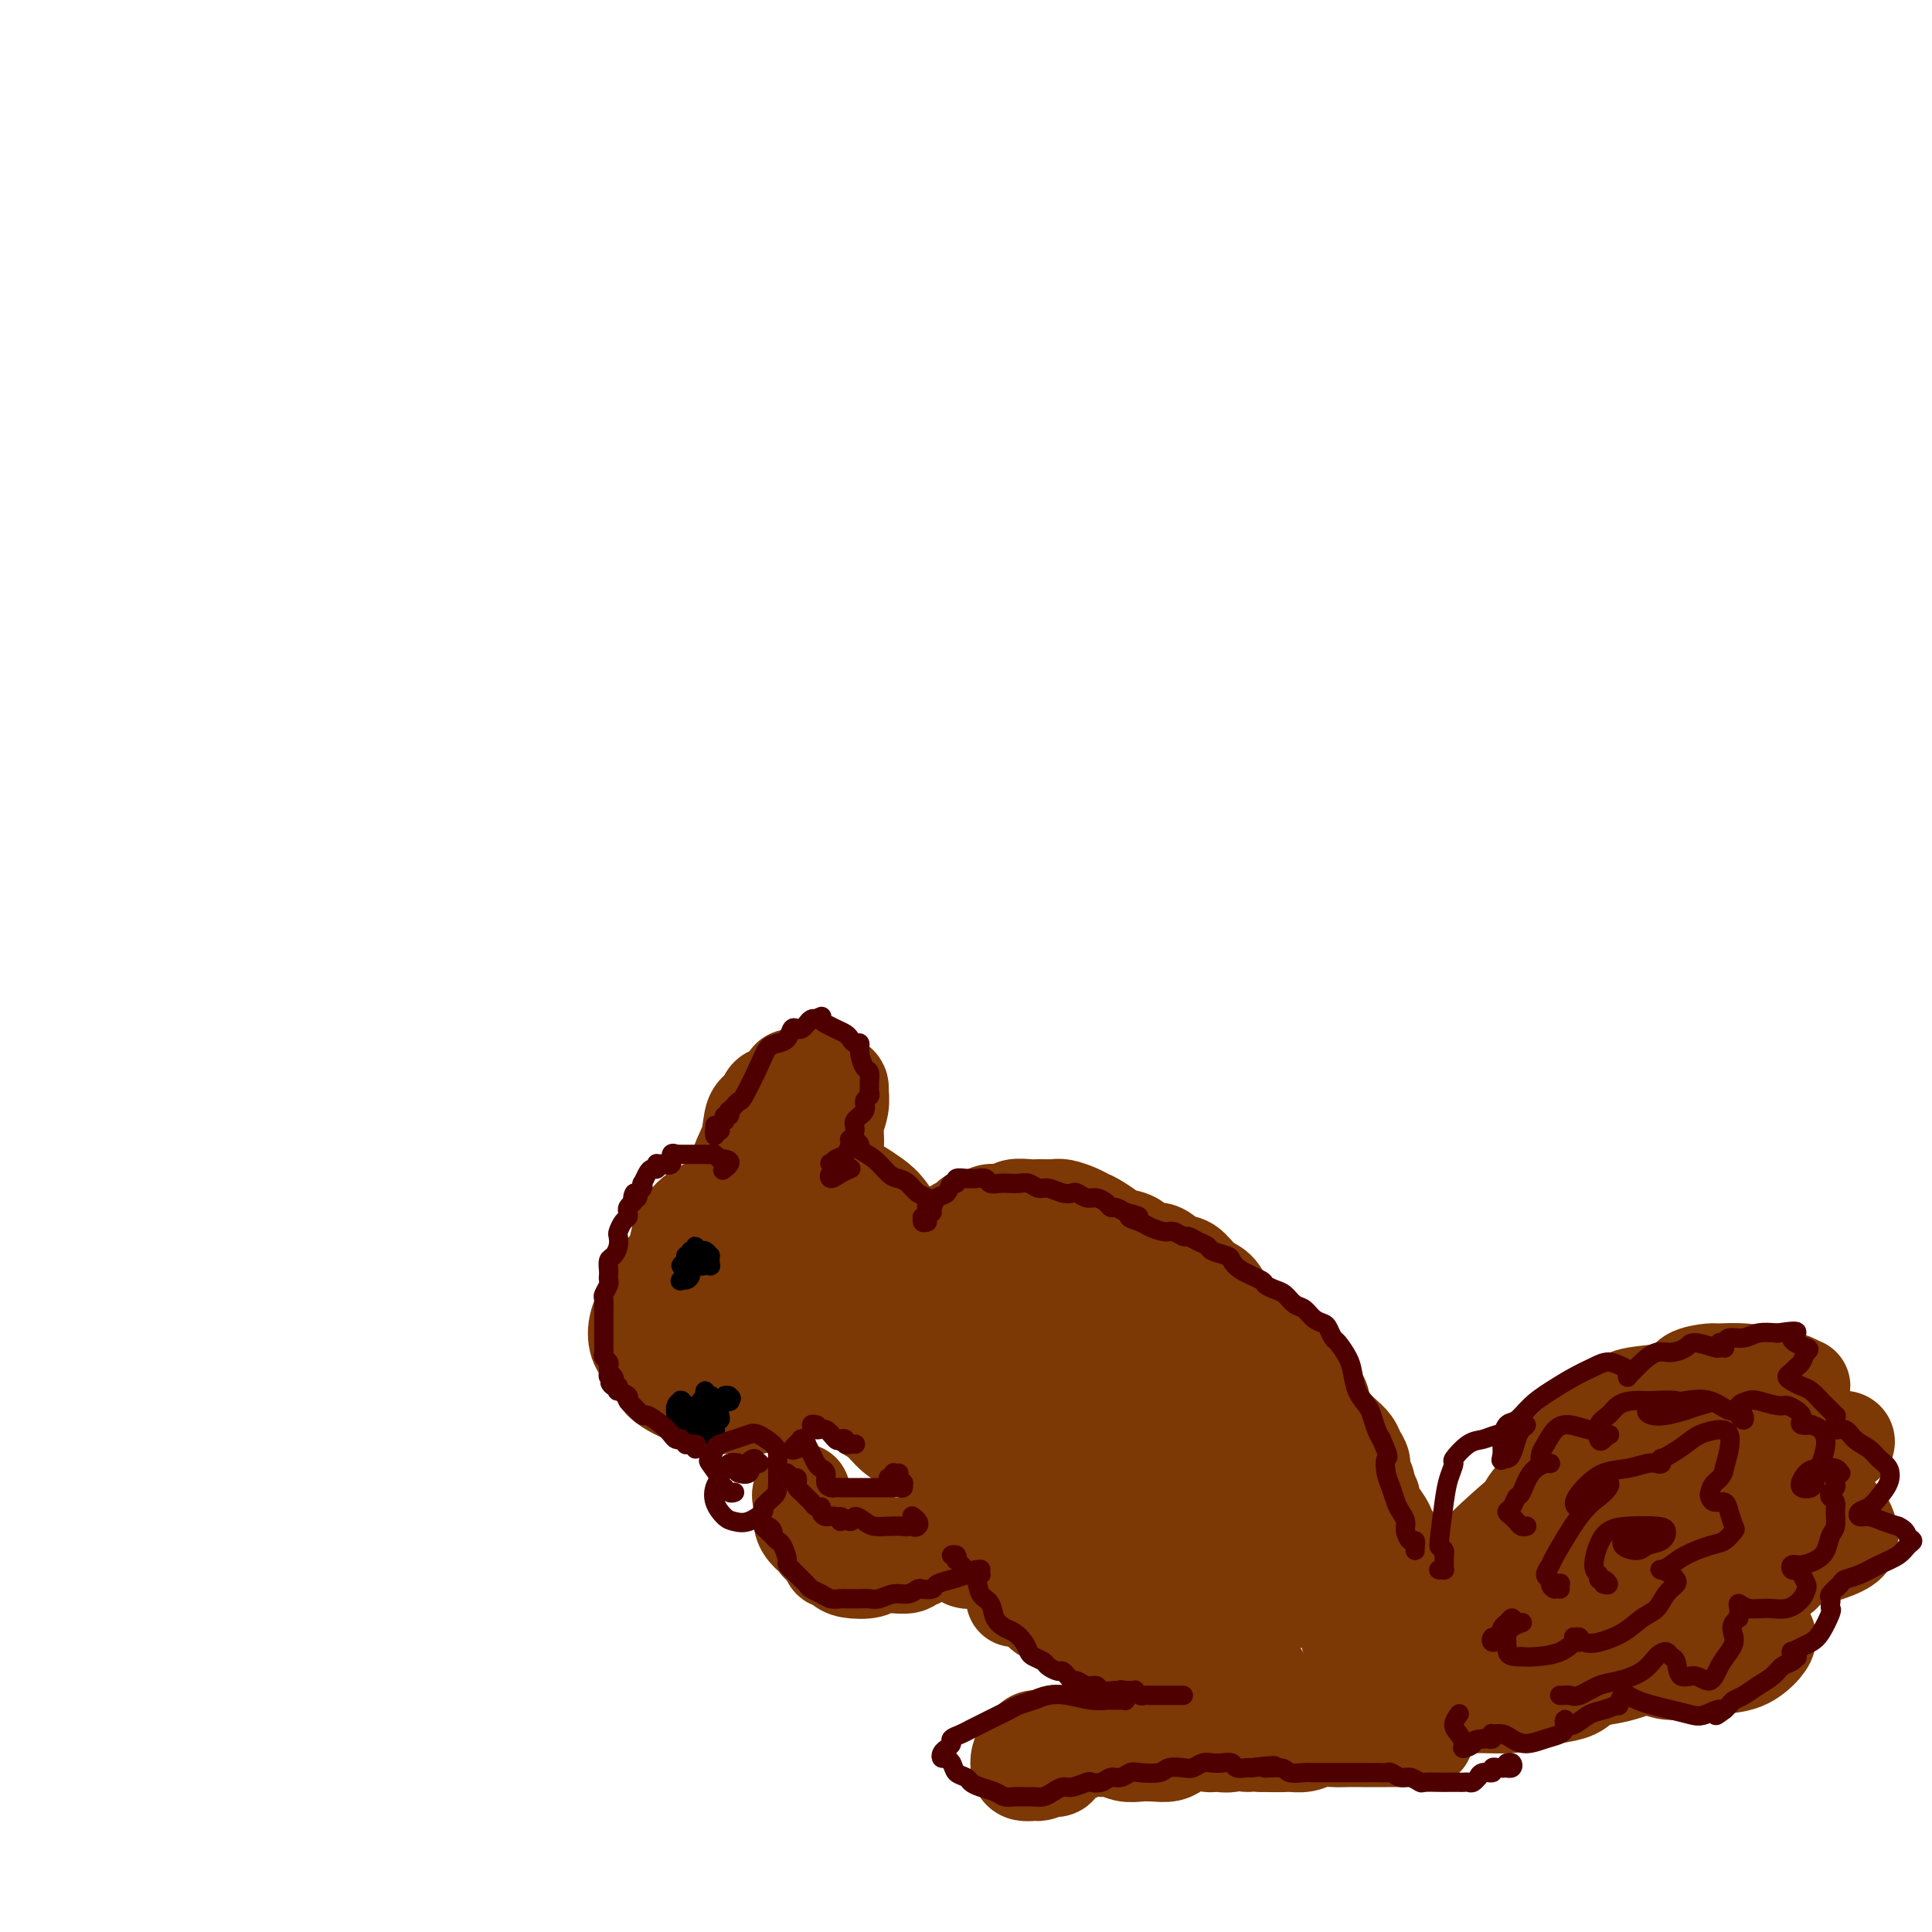 <svg viewBox='0 0 400 400' version='1.1' xmlns='http://www.w3.org/2000/svg' xmlns:xlink='http://www.w3.org/1999/xlink'><g fill='none' stroke='#7C3805' stroke-width='20' stroke-linecap='round' stroke-linejoin='round'><path d='M158,273c-0.033,0.000 -0.065,0.000 0,0c0.065,-0.000 0.229,-0.000 0,0c-0.229,0.000 -0.850,0.001 -1,0c-0.150,-0.001 0.171,-0.004 0,0c-0.171,0.004 -0.833,0.013 -1,0c-0.167,-0.013 0.160,-0.050 0,0c-0.160,0.050 -0.806,0.188 -1,0c-0.194,-0.188 0.063,-0.701 0,-1c-0.063,-0.299 -0.445,-0.383 -1,-1c-0.555,-0.617 -1.282,-1.768 -2,-3c-0.718,-1.232 -1.428,-2.546 -2,-4c-0.572,-1.454 -1.008,-3.050 -1,-4c0.008,-0.950 0.458,-1.256 1,-2c0.542,-0.744 1.174,-1.926 2,-3c0.826,-1.074 1.845,-2.040 3,-3c1.155,-0.960 2.444,-1.915 4,-3c1.556,-1.085 3.379,-2.299 5,-3c1.621,-0.701 3.042,-0.889 5,-1c1.958,-0.111 4.455,-0.145 6,0c1.545,0.145 2.140,0.471 3,1c0.860,0.529 1.984,1.263 3,2c1.016,0.737 1.922,1.477 3,3c1.078,1.523 2.328,3.829 3,5c0.672,1.171 0.767,1.209 1,2c0.233,0.791 0.603,2.336 1,4c0.397,1.664 0.822,3.446 1,5c0.178,1.554 0.110,2.881 0,4c-0.110,1.119 -0.260,2.032 -1,3c-0.740,0.968 -2.068,1.991 -3,3c-0.932,1.009 -1.466,2.005 -2,3'/><path d='M184,280c-1.673,1.961 -2.855,2.364 -4,3c-1.145,0.636 -2.253,1.503 -4,2c-1.747,0.497 -4.134,0.622 -6,1c-1.866,0.378 -3.210,1.008 -5,1c-1.790,-0.008 -4.024,-0.653 -6,-1c-1.976,-0.347 -3.694,-0.394 -5,-1c-1.306,-0.606 -2.202,-1.770 -3,-3c-0.798,-1.230 -1.499,-2.524 -2,-4c-0.501,-1.476 -0.801,-3.132 -1,-5c-0.199,-1.868 -0.296,-3.948 0,-6c0.296,-2.052 0.984,-4.078 2,-6c1.016,-1.922 2.361,-3.741 3,-5c0.639,-1.259 0.572,-1.957 1,-3c0.428,-1.043 1.352,-2.432 2,-3c0.648,-0.568 1.020,-0.315 2,0c0.980,0.315 2.568,0.692 4,1c1.432,0.308 2.709,0.546 4,1c1.291,0.454 2.595,1.125 4,2c1.405,0.875 2.911,1.955 4,3c1.089,1.045 1.762,2.054 2,3c0.238,0.946 0.040,1.828 0,3c-0.040,1.172 0.077,2.633 0,4c-0.077,1.367 -0.347,2.641 -1,4c-0.653,1.359 -1.687,2.805 -3,4c-1.313,1.195 -2.904,2.141 -4,3c-1.096,0.859 -1.696,1.631 -3,2c-1.304,0.369 -3.311,0.337 -5,0c-1.689,-0.337 -3.061,-0.977 -4,-2c-0.939,-1.023 -1.445,-2.429 -1,-4c0.445,-1.571 1.841,-3.306 3,-5c1.159,-1.694 2.079,-3.347 3,-5'/><path d='M161,264c1.681,-2.744 3.383,-2.604 5,-3c1.617,-0.396 3.148,-1.329 5,-2c1.852,-0.671 4.023,-1.080 5,-1c0.977,0.080 0.759,0.648 1,1c0.241,0.352 0.941,0.486 1,1c0.059,0.514 -0.523,1.408 -1,2c-0.477,0.592 -0.851,0.884 -1,1c-0.149,0.116 -0.075,0.058 0,0'/><path d='M151,248c-0.007,-0.031 -0.014,-0.062 0,0c0.014,0.062 0.049,0.216 0,0c-0.049,-0.216 -0.183,-0.804 0,-1c0.183,-0.196 0.683,-0.002 1,-1c0.317,-0.998 0.451,-3.189 1,-5c0.549,-1.811 1.512,-3.244 2,-5c0.488,-1.756 0.502,-3.836 1,-5c0.498,-1.164 1.480,-1.412 2,-2c0.520,-0.588 0.580,-1.517 1,-2c0.420,-0.483 1.202,-0.522 2,-1c0.798,-0.478 1.612,-1.397 2,-2c0.388,-0.603 0.349,-0.891 1,-1c0.651,-0.109 1.992,-0.040 3,0c1.008,0.040 1.681,0.051 2,0c0.319,-0.051 0.283,-0.163 1,0c0.717,0.163 2.188,0.602 3,1c0.812,0.398 0.965,0.756 1,1c0.035,0.244 -0.047,0.376 0,1c0.047,0.624 0.223,1.742 0,3c-0.223,1.258 -0.844,2.657 -1,4c-0.156,1.343 0.155,2.631 0,4c-0.155,1.369 -0.775,2.821 -1,4c-0.225,1.179 -0.056,2.086 0,3c0.056,0.914 0.000,1.835 0,3c-0.000,1.165 0.055,2.575 0,3c-0.055,0.425 -0.222,-0.135 0,0c0.222,0.135 0.833,0.964 1,1c0.167,0.036 -0.109,-0.721 0,-1c0.109,-0.279 0.603,-0.080 1,0c0.397,0.080 0.699,0.040 1,0'/><path d='M175,250c0.689,-0.222 0.911,-0.778 1,-1c0.089,-0.222 0.044,-0.111 0,0'/><path d='M152,256c0.423,-0.444 0.845,-0.889 1,-1c0.155,-0.111 0.041,0.111 0,0c-0.041,-0.111 -0.011,-0.554 0,-1c0.011,-0.446 0.003,-0.894 0,-1c-0.003,-0.106 -0.001,0.130 0,0c0.001,-0.130 0.001,-0.626 0,-1c-0.001,-0.374 -0.004,-0.626 0,-1c0.004,-0.374 0.015,-0.870 0,-1c-0.015,-0.130 -0.056,0.105 0,0c0.056,-0.105 0.209,-0.550 0,-1c-0.209,-0.450 -0.779,-0.906 -1,-1c-0.221,-0.094 -0.094,0.173 0,0c0.094,-0.173 0.156,-0.786 0,-1c-0.156,-0.214 -0.531,-0.027 -1,0c-0.469,0.027 -1.032,-0.104 -1,0c0.032,0.104 0.661,0.444 0,1c-0.661,0.556 -2.610,1.327 -4,2c-1.390,0.673 -2.221,1.247 -3,2c-0.779,0.753 -1.505,1.685 -2,3c-0.495,1.315 -0.759,3.013 -1,4c-0.241,0.987 -0.460,1.262 -1,2c-0.540,0.738 -1.402,1.937 -2,3c-0.598,1.063 -0.931,1.989 -1,3c-0.069,1.011 0.125,2.106 0,3c-0.125,0.894 -0.569,1.586 -1,2c-0.431,0.414 -0.849,0.551 -1,1c-0.151,0.449 -0.035,1.209 0,2c0.035,0.791 -0.011,1.614 0,2c0.011,0.386 0.080,0.335 0,1c-0.080,0.665 -0.309,2.047 0,3c0.309,0.953 1.154,1.476 2,2'/><path d='M136,283c0.663,1.892 1.321,1.621 2,2c0.679,0.379 1.379,1.409 2,2c0.621,0.591 1.163,0.744 2,1c0.837,0.256 1.968,0.614 3,1c1.032,0.386 1.964,0.798 3,1c1.036,0.202 2.175,0.194 3,0c0.825,-0.194 1.335,-0.574 2,-1c0.665,-0.426 1.485,-0.897 2,-1c0.515,-0.103 0.724,0.164 1,0c0.276,-0.164 0.618,-0.758 1,-1c0.382,-0.242 0.803,-0.131 1,0c0.197,0.131 0.170,0.284 0,0c-0.170,-0.284 -0.481,-1.003 -1,-1c-0.519,0.003 -1.244,0.729 -2,1c-0.756,0.271 -1.543,0.089 -2,0c-0.457,-0.089 -0.584,-0.083 -1,0c-0.416,0.083 -1.123,0.245 -2,0c-0.877,-0.245 -1.925,-0.897 -3,-1c-1.075,-0.103 -2.175,0.345 -3,0c-0.825,-0.345 -1.373,-1.481 -2,-2c-0.627,-0.519 -1.332,-0.421 -2,-1c-0.668,-0.579 -1.300,-1.833 -2,-3c-0.700,-1.167 -1.467,-2.245 -2,-3c-0.533,-0.755 -0.831,-1.187 -1,-2c-0.169,-0.813 -0.207,-2.006 0,-3c0.207,-0.994 0.659,-1.788 1,-3c0.341,-1.212 0.569,-2.841 1,-4c0.431,-1.159 1.064,-1.847 2,-3c0.936,-1.153 2.175,-2.772 3,-4c0.825,-1.228 1.236,-2.065 2,-3c0.764,-0.935 1.882,-1.967 3,-3'/><path d='M147,252c1.996,-2.171 1.985,-1.099 2,-1c0.015,0.099 0.054,-0.774 0,-1c-0.054,-0.226 -0.203,0.195 0,0c0.203,-0.195 0.756,-1.007 1,-1c0.244,0.007 0.180,0.834 0,1c-0.180,0.166 -0.474,-0.328 -1,0c-0.526,0.328 -1.284,1.476 -2,2c-0.716,0.524 -1.388,0.422 -2,1c-0.612,0.578 -1.162,1.837 -2,3c-0.838,1.163 -1.963,2.230 -3,4c-1.037,1.770 -1.985,4.245 -3,6c-1.015,1.755 -2.097,2.792 -3,4c-0.903,1.208 -1.628,2.589 -2,4c-0.372,1.411 -0.392,2.854 0,4c0.392,1.146 1.194,1.995 2,3c0.806,1.005 1.614,2.167 2,3c0.386,0.833 0.350,1.337 1,2c0.650,0.663 1.987,1.484 3,2c1.013,0.516 1.702,0.727 3,1c1.298,0.273 3.204,0.610 4,1c0.796,0.390 0.481,0.834 1,1c0.519,0.166 1.870,0.052 3,0c1.130,-0.052 2.038,-0.044 3,0c0.962,0.044 1.976,0.123 3,0c1.024,-0.123 2.057,-0.449 3,-1c0.943,-0.551 1.797,-1.328 3,-2c1.203,-0.672 2.756,-1.238 4,-2c1.244,-0.762 2.179,-1.720 3,-2c0.821,-0.280 1.529,0.117 2,0c0.471,-0.117 0.706,-0.748 1,-1c0.294,-0.252 0.647,-0.126 1,0'/><path d='M174,283c2.833,-1.333 1.417,-0.667 0,0'/><path d='M190,267c-0.415,-0.422 -0.829,-0.844 -1,-1c-0.171,-0.156 -0.098,-0.046 0,0c0.098,0.046 0.223,0.026 0,0c-0.223,-0.026 -0.792,-0.060 -1,0c-0.208,0.060 -0.056,0.213 0,0c0.056,-0.213 0.015,-0.793 0,-1c-0.015,-0.207 -0.004,-0.041 0,0c0.004,0.041 0.001,-0.042 0,0c-0.001,0.042 0.000,0.211 0,0c-0.000,-0.211 -0.001,-0.802 0,-1c0.001,-0.198 0.004,-0.004 0,0c-0.004,0.004 -0.015,-0.181 0,0c0.015,0.181 0.057,0.729 0,1c-0.057,0.271 -0.212,0.265 0,0c0.212,-0.265 0.792,-0.787 1,-1c0.208,-0.213 0.045,-0.115 0,0c-0.045,0.115 0.029,0.249 0,0c-0.029,-0.249 -0.160,-0.879 0,-1c0.160,-0.121 0.610,0.266 1,0c0.390,-0.266 0.720,-1.187 1,-2c0.280,-0.813 0.508,-1.518 1,-2c0.492,-0.482 1.246,-0.741 2,-1'/><path d='M194,258c1.042,-1.488 0.645,-1.709 1,-2c0.355,-0.291 1.460,-0.651 2,-1c0.540,-0.349 0.514,-0.686 1,-1c0.486,-0.314 1.485,-0.605 2,-1c0.515,-0.395 0.545,-0.894 1,-1c0.455,-0.106 1.333,0.182 2,0c0.667,-0.182 1.122,-0.833 2,-1c0.878,-0.167 2.179,0.152 3,0c0.821,-0.152 1.164,-0.773 2,-1c0.836,-0.227 2.167,-0.058 3,0c0.833,0.058 1.168,0.005 2,0c0.832,-0.005 2.161,0.039 3,0c0.839,-0.039 1.187,-0.162 2,0c0.813,0.162 2.089,0.607 3,1c0.911,0.393 1.455,0.734 2,1c0.545,0.266 1.090,0.458 2,1c0.910,0.542 2.186,1.436 3,2c0.814,0.564 1.165,0.799 2,1c0.835,0.201 2.152,0.366 3,1c0.848,0.634 1.227,1.735 2,2c0.773,0.265 1.940,-0.306 3,0c1.060,0.306 2.012,1.488 3,2c0.988,0.512 2.011,0.352 3,1c0.989,0.648 1.945,2.102 3,3c1.055,0.898 2.211,1.241 3,2c0.789,0.759 1.212,1.936 2,3c0.788,1.064 1.940,2.017 3,3c1.060,0.983 2.026,1.995 3,3c0.974,1.005 1.954,2.001 3,3c1.046,0.999 2.156,2.000 3,3c0.844,1.000 1.422,2.000 2,3'/><path d='M268,285c3.684,4.214 1.893,3.251 2,3c0.107,-0.251 2.113,0.212 3,1c0.887,0.788 0.657,1.902 1,3c0.343,1.098 1.259,2.181 2,3c0.741,0.819 1.308,1.374 2,2c0.692,0.626 1.510,1.322 2,2c0.490,0.678 0.652,1.336 1,2c0.348,0.664 0.883,1.334 1,2c0.117,0.666 -0.183,1.329 0,2c0.183,0.671 0.847,1.349 1,2c0.153,0.651 -0.207,1.276 0,2c0.207,0.724 0.980,1.546 1,2c0.020,0.454 -0.715,0.540 -1,1c-0.285,0.460 -0.122,1.292 0,2c0.122,0.708 0.204,1.291 0,2c-0.204,0.709 -0.692,1.546 -1,2c-0.308,0.454 -0.434,0.527 -1,1c-0.566,0.473 -1.572,1.345 -2,2c-0.428,0.655 -0.279,1.092 -1,2c-0.721,0.908 -2.311,2.288 -3,3c-0.689,0.712 -0.477,0.755 -1,1c-0.523,0.245 -1.781,0.692 -3,1c-1.219,0.308 -2.398,0.479 -3,1c-0.602,0.521 -0.625,1.394 -1,2c-0.375,0.606 -1.100,0.947 -2,1c-0.900,0.053 -1.973,-0.181 -3,0c-1.027,0.181 -2.007,0.778 -3,1c-0.993,0.222 -1.998,0.070 -3,0c-1.002,-0.070 -2.001,-0.057 -3,0c-0.999,0.057 -2.000,0.159 -3,0c-1.000,-0.159 -2.000,-0.580 -3,-1'/><path d='M247,332c-3.485,0.064 -3.198,0.223 -4,0c-0.802,-0.223 -2.694,-0.829 -4,-1c-1.306,-0.171 -2.026,0.095 -3,0c-0.974,-0.095 -2.203,-0.549 -3,-1c-0.797,-0.451 -1.161,-0.898 -2,-1c-0.839,-0.102 -2.153,0.142 -3,0c-0.847,-0.142 -1.227,-0.671 -2,-1c-0.773,-0.329 -1.937,-0.458 -3,-1c-1.063,-0.542 -2.024,-1.495 -3,-2c-0.976,-0.505 -1.967,-0.561 -3,-1c-1.033,-0.439 -2.107,-1.261 -3,-2c-0.893,-0.739 -1.604,-1.394 -2,-2c-0.396,-0.606 -0.475,-1.162 -1,-2c-0.525,-0.838 -1.495,-1.958 -2,-3c-0.505,-1.042 -0.544,-2.007 -1,-3c-0.456,-0.993 -1.330,-2.013 -2,-3c-0.670,-0.987 -1.137,-1.941 -2,-3c-0.863,-1.059 -2.122,-2.223 -3,-3c-0.878,-0.777 -1.375,-1.168 -2,-2c-0.625,-0.832 -1.377,-2.105 -2,-3c-0.623,-0.895 -1.115,-1.412 -2,-2c-0.885,-0.588 -2.162,-1.245 -3,-2c-0.838,-0.755 -1.236,-1.606 -2,-2c-0.764,-0.394 -1.895,-0.329 -3,-1c-1.105,-0.671 -2.183,-2.077 -3,-3c-0.817,-0.923 -1.374,-1.364 -2,-2c-0.626,-0.636 -1.323,-1.466 -2,-2c-0.677,-0.534 -1.336,-0.772 -2,-1c-0.664,-0.228 -1.333,-0.446 -2,-1c-0.667,-0.554 -1.334,-1.444 -2,-2c-0.666,-0.556 -1.333,-0.778 -2,-1'/><path d='M172,279c-4.422,-3.327 -2.979,-2.145 -3,-2c-0.021,0.145 -1.508,-0.745 -2,-1c-0.492,-0.255 0.012,0.127 0,0c-0.012,-0.127 -0.539,-0.761 -1,-1c-0.461,-0.239 -0.857,-0.081 -1,0c-0.143,0.081 -0.032,0.087 0,0c0.032,-0.087 -0.013,-0.267 0,0c0.013,0.267 0.086,0.981 0,1c-0.086,0.019 -0.330,-0.658 0,0c0.330,0.658 1.233,2.652 2,4c0.767,1.348 1.398,2.052 2,3c0.602,0.948 1.176,2.140 2,3c0.824,0.860 1.900,1.389 3,2c1.100,0.611 2.224,1.305 3,2c0.776,0.695 1.203,1.390 2,2c0.797,0.610 1.963,1.133 3,2c1.037,0.867 1.943,2.078 3,3c1.057,0.922 2.264,1.555 3,2c0.736,0.445 1.002,0.701 2,1c0.998,0.299 2.727,0.641 4,1c1.273,0.359 2.088,0.734 3,1c0.912,0.266 1.921,0.424 3,1c1.079,0.576 2.228,1.571 3,2c0.772,0.429 1.167,0.291 2,1c0.833,0.709 2.105,2.265 3,3c0.895,0.735 1.411,0.648 2,1c0.589,0.352 1.249,1.144 2,2c0.751,0.856 1.593,1.776 2,2c0.407,0.224 0.379,-0.247 1,0c0.621,0.247 1.892,1.214 3,2c1.108,0.786 2.054,1.393 3,2'/><path d='M221,318c5.814,3.592 2.351,2.072 2,2c-0.351,-0.072 2.412,1.303 4,2c1.588,0.697 2.000,0.717 3,1c1.000,0.283 2.587,0.829 4,1c1.413,0.171 2.651,-0.032 4,0c1.349,0.032 2.809,0.301 4,1c1.191,0.699 2.113,1.830 3,2c0.887,0.170 1.738,-0.620 3,-1c1.262,-0.380 2.936,-0.349 4,0c1.064,0.349 1.520,1.018 3,1c1.480,-0.018 3.985,-0.722 5,-1c1.015,-0.278 0.540,-0.130 1,0c0.460,0.130 1.855,0.243 3,0c1.145,-0.243 2.039,-0.841 3,-1c0.961,-0.159 1.987,0.121 3,0c1.013,-0.121 2.011,-0.645 3,-1c0.989,-0.355 1.967,-0.543 3,-1c1.033,-0.457 2.119,-1.184 3,-2c0.881,-0.816 1.556,-1.720 2,-2c0.444,-0.280 0.655,0.065 1,0c0.345,-0.065 0.822,-0.538 1,-1c0.178,-0.462 0.056,-0.912 0,-1c-0.056,-0.088 -0.048,0.186 0,0c0.048,-0.186 0.135,-0.831 0,-1c-0.135,-0.169 -0.494,0.136 -1,0c-0.506,-0.136 -1.160,-0.715 -2,-1c-0.840,-0.285 -1.866,-0.275 -3,0c-1.134,0.275 -2.376,0.816 -4,1c-1.624,0.184 -3.630,0.011 -6,0c-2.370,-0.011 -5.106,0.140 -8,0c-2.894,-0.140 -5.947,-0.570 -9,-1'/><path d='M250,315c-6.816,-0.663 -7.354,-1.320 -9,-2c-1.646,-0.680 -4.398,-1.381 -7,-2c-2.602,-0.619 -5.052,-1.154 -7,-2c-1.948,-0.846 -3.394,-2.001 -5,-3c-1.606,-0.999 -3.371,-1.841 -5,-3c-1.629,-1.159 -3.123,-2.634 -5,-4c-1.877,-1.366 -4.139,-2.624 -6,-4c-1.861,-1.376 -3.322,-2.872 -5,-5c-1.678,-2.128 -3.574,-4.888 -5,-7c-1.426,-2.112 -2.384,-3.577 -3,-5c-0.616,-1.423 -0.891,-2.805 -1,-4c-0.109,-1.195 -0.053,-2.204 0,-3c0.053,-0.796 0.104,-1.378 0,-2c-0.104,-0.622 -0.364,-1.285 0,-2c0.364,-0.715 1.350,-1.481 2,-2c0.650,-0.519 0.964,-0.790 2,-1c1.036,-0.210 2.793,-0.359 4,0c1.207,0.359 1.862,1.224 3,2c1.138,0.776 2.757,1.462 4,3c1.243,1.538 2.109,3.930 3,6c0.891,2.070 1.805,3.820 3,6c1.195,2.180 2.670,4.789 4,7c1.330,2.211 2.514,4.022 4,6c1.486,1.978 3.274,4.122 5,6c1.726,1.878 3.389,3.489 5,5c1.611,1.511 3.170,2.923 5,4c1.830,1.077 3.932,1.819 6,2c2.068,0.181 4.101,-0.199 6,0c1.899,0.199 3.665,0.977 5,1c1.335,0.023 2.239,-0.708 3,-1c0.761,-0.292 1.381,-0.146 2,0'/><path d='M258,311c3.613,0.130 1.646,-0.545 1,-1c-0.646,-0.455 0.028,-0.689 0,-1c-0.028,-0.311 -0.759,-0.700 -2,-1c-1.241,-0.300 -2.991,-0.511 -5,-1c-2.009,-0.489 -4.277,-1.254 -7,-2c-2.723,-0.746 -5.902,-1.471 -9,-3c-3.098,-1.529 -6.116,-3.860 -9,-6c-2.884,-2.140 -5.635,-4.088 -8,-6c-2.365,-1.912 -4.344,-3.787 -6,-6c-1.656,-2.213 -2.989,-4.766 -4,-7c-1.011,-2.234 -1.699,-4.151 -2,-6c-0.301,-1.849 -0.216,-3.629 0,-5c0.216,-1.371 0.564,-2.333 1,-3c0.436,-0.667 0.961,-1.039 2,-1c1.039,0.039 2.593,0.489 4,1c1.407,0.511 2.668,1.082 4,2c1.332,0.918 2.735,2.183 5,4c2.265,1.817 5.391,4.187 8,6c2.609,1.813 4.702,3.070 7,5c2.298,1.930 4.800,4.531 7,7c2.200,2.469 4.098,4.804 6,7c1.902,2.196 3.807,4.252 5,6c1.193,1.748 1.672,3.187 3,5c1.328,1.813 3.505,3.998 5,5c1.495,1.002 2.309,0.819 3,1c0.691,0.181 1.258,0.727 2,1c0.742,0.273 1.657,0.275 2,0c0.343,-0.275 0.112,-0.826 -1,-2c-1.112,-1.174 -3.107,-2.970 -5,-5c-1.893,-2.030 -3.684,-4.294 -6,-7c-2.316,-2.706 -5.158,-5.853 -8,-9'/><path d='M251,289c-4.570,-5.117 -5.995,-6.411 -8,-8c-2.005,-1.589 -4.589,-3.474 -7,-6c-2.411,-2.526 -4.650,-5.692 -6,-7c-1.350,-1.308 -1.810,-0.758 -2,-1c-0.190,-0.242 -0.109,-1.275 0,-2c0.109,-0.725 0.246,-1.143 1,-1c0.754,0.143 2.126,0.847 4,2c1.874,1.153 4.249,2.756 7,5c2.751,2.244 5.876,5.129 9,8c3.124,2.871 6.245,5.730 9,8c2.755,2.270 5.144,3.953 7,6c1.856,2.047 3.180,4.457 4,6c0.820,1.543 1.137,2.218 1,3c-0.137,0.782 -0.729,1.672 -2,2c-1.271,0.328 -3.220,0.094 -4,0c-0.780,-0.094 -0.390,-0.047 0,0'/><path d='M210,306c0.008,-0.119 0.015,-0.238 0,0c-0.015,0.238 -0.053,0.834 0,1c0.053,0.166 0.199,-0.097 0,0c-0.199,0.097 -0.741,0.555 -1,1c-0.259,0.445 -0.236,0.879 0,1c0.236,0.121 0.686,-0.069 -1,1c-1.686,1.069 -5.506,3.397 -8,5c-2.494,1.603 -3.661,2.482 -5,3c-1.339,0.518 -2.849,0.676 -4,1c-1.151,0.324 -1.942,0.815 -3,1c-1.058,0.185 -2.381,0.064 -3,0c-0.619,-0.064 -0.532,-0.070 -1,0c-0.468,0.070 -1.490,0.215 -2,0c-0.510,-0.215 -0.509,-0.791 -1,-1c-0.491,-0.209 -1.476,-0.052 -2,0c-0.524,0.052 -0.589,-0.000 -1,0c-0.411,0.000 -1.170,0.052 -2,0c-0.830,-0.052 -1.732,-0.209 -2,0c-0.268,0.209 0.097,0.785 0,1c-0.097,0.215 -0.656,0.069 -1,0c-0.344,-0.069 -0.473,-0.059 -1,0c-0.527,0.059 -1.451,0.169 -2,0c-0.549,-0.169 -0.721,-0.616 -1,-1c-0.279,-0.384 -0.663,-0.705 -1,-1c-0.337,-0.295 -0.626,-0.564 -1,-1c-0.374,-0.436 -0.831,-1.041 -1,-2c-0.169,-0.959 -0.048,-2.274 0,-3c0.048,-0.726 0.024,-0.863 0,-1'/><path d='M166,311c-0.618,-1.851 -0.163,-1.979 0,-2c0.163,-0.021 0.036,0.066 0,0c-0.036,-0.066 0.021,-0.285 0,0c-0.021,0.285 -0.121,1.074 0,2c0.121,0.926 0.462,1.989 1,3c0.538,1.011 1.271,1.969 2,3c0.729,1.031 1.452,2.136 2,3c0.548,0.864 0.921,1.489 1,2c0.079,0.511 -0.137,0.908 0,1c0.137,0.092 0.627,-0.123 1,0c0.373,0.123 0.629,0.583 1,1c0.371,0.417 0.857,0.791 2,1c1.143,0.209 2.944,0.253 4,0c1.056,-0.253 1.368,-0.804 2,-1c0.632,-0.196 1.584,-0.037 2,0c0.416,0.037 0.297,-0.047 1,0c0.703,0.047 2.230,0.224 3,0c0.770,-0.224 0.785,-0.849 1,-1c0.215,-0.151 0.631,0.171 1,0c0.369,-0.171 0.690,-0.834 1,-1c0.310,-0.166 0.608,0.166 1,0c0.392,-0.166 0.878,-0.830 1,-1c0.122,-0.170 -0.121,0.154 0,0c0.121,-0.154 0.607,-0.787 1,-1c0.393,-0.213 0.693,-0.005 1,0c0.307,0.005 0.621,-0.191 1,0c0.379,0.191 0.823,0.769 1,1c0.177,0.231 0.089,0.116 0,0'/><path d='M206,311c-0.111,0.031 -0.222,0.061 0,0c0.222,-0.061 0.777,-0.214 1,0c0.223,0.214 0.112,0.793 0,1c-0.112,0.207 -0.227,0.040 0,0c0.227,-0.040 0.794,0.046 1,0c0.206,-0.046 0.051,-0.225 0,0c-0.051,0.225 0.002,0.854 0,1c-0.002,0.146 -0.060,-0.192 0,0c0.060,0.192 0.238,0.915 0,1c-0.238,0.085 -0.893,-0.467 -1,0c-0.107,0.467 0.335,1.952 0,3c-0.335,1.048 -1.448,1.658 -2,2c-0.552,0.342 -0.544,0.417 -1,1c-0.456,0.583 -1.376,1.673 -2,2c-0.624,0.327 -0.952,-0.108 -1,0c-0.048,0.108 0.182,0.761 0,1c-0.182,0.239 -0.778,0.065 -1,0c-0.222,-0.065 -0.071,-0.020 0,0c0.071,0.020 0.060,0.017 0,0c-0.060,-0.017 -0.171,-0.047 0,0c0.171,0.047 0.623,0.171 1,0c0.377,-0.171 0.678,-0.637 1,-1c0.322,-0.363 0.664,-0.622 1,-1c0.336,-0.378 0.664,-0.876 1,-1c0.336,-0.124 0.678,0.124 1,0c0.322,-0.124 0.622,-0.621 1,-1c0.378,-0.379 0.833,-0.640 1,-1c0.167,-0.360 0.045,-0.818 0,-1c-0.045,-0.182 -0.012,-0.087 0,0c0.012,0.087 0.003,0.168 0,0c-0.003,-0.168 -0.002,-0.584 0,-1'/><path d='M207,316c0.934,-1.090 0.768,-0.814 1,-1c0.232,-0.186 0.861,-0.835 1,-1c0.139,-0.165 -0.211,0.152 0,0c0.211,-0.152 0.985,-0.773 1,-1c0.015,-0.227 -0.728,-0.061 -1,0c-0.272,0.061 -0.073,0.016 0,0c0.073,-0.016 0.020,-0.004 0,0c-0.020,0.004 -0.005,-0.000 0,0c0.005,0.000 0.001,0.004 0,0c-0.001,-0.004 -0.000,-0.017 0,0c0.000,0.017 0.000,0.062 0,0c-0.000,-0.062 -0.000,-0.233 0,0c0.000,0.233 0.000,0.869 0,1c-0.000,0.131 -0.001,-0.242 0,0c0.001,0.242 0.004,1.100 0,2c-0.004,0.900 -0.015,1.842 0,3c0.015,1.158 0.057,2.532 0,4c-0.057,1.468 -0.211,3.030 0,4c0.211,0.970 0.789,1.349 1,2c0.211,0.651 0.056,1.575 0,2c-0.056,0.425 -0.014,0.353 0,0c0.014,-0.353 -0.001,-0.985 0,-2c0.001,-1.015 0.018,-2.412 0,-4c-0.018,-1.588 -0.072,-3.367 0,-5c0.072,-1.633 0.269,-3.121 0,-4c-0.269,-0.879 -1.004,-1.149 -1,-2c0.004,-0.851 0.747,-2.283 1,-3c0.253,-0.717 0.016,-0.718 0,-1c-0.016,-0.282 0.188,-0.845 0,-1c-0.188,-0.155 -0.768,0.099 -1,0c-0.232,-0.099 -0.116,-0.549 0,-1'/><path d='M209,308c-0.155,-3.319 -0.043,-0.116 0,1c0.043,1.116 0.015,0.143 0,0c-0.015,-0.143 -0.018,0.542 0,1c0.018,0.458 0.057,0.690 0,1c-0.057,0.310 -0.212,0.699 0,1c0.212,0.301 0.789,0.513 1,1c0.211,0.487 0.055,1.247 0,2c-0.055,0.753 -0.011,1.497 0,2c0.011,0.503 -0.012,0.763 0,1c0.012,0.237 0.059,0.451 0,1c-0.059,0.549 -0.222,1.432 0,2c0.222,0.568 0.830,0.822 1,1c0.170,0.178 -0.099,0.282 0,1c0.099,0.718 0.565,2.051 1,3c0.435,0.949 0.837,1.515 1,2c0.163,0.485 0.085,0.888 0,1c-0.085,0.112 -0.176,-0.068 0,0c0.176,0.068 0.620,0.386 1,1c0.380,0.614 0.696,1.526 1,2c0.304,0.474 0.595,0.509 1,1c0.405,0.491 0.923,1.437 2,2c1.077,0.563 2.711,0.742 4,1c1.289,0.258 2.232,0.595 3,1c0.768,0.405 1.359,0.878 2,1c0.641,0.122 1.330,-0.107 2,0c0.670,0.107 1.319,0.550 2,1c0.681,0.450 1.392,0.908 2,1c0.608,0.092 1.111,-0.182 2,0c0.889,0.182 2.162,0.818 3,1c0.838,0.182 1.239,-0.091 2,0c0.761,0.091 1.880,0.545 3,1'/><path d='M243,342c4.664,1.531 2.324,0.359 2,0c-0.324,-0.359 1.369,0.096 2,0c0.631,-0.096 0.200,-0.743 0,-1c-0.200,-0.257 -0.171,-0.124 0,0c0.171,0.124 0.483,0.241 0,0c-0.483,-0.241 -1.759,-0.838 -3,-1c-1.241,-0.162 -2.445,0.111 -4,0c-1.555,-0.111 -3.459,-0.607 -5,-1c-1.541,-0.393 -2.717,-0.684 -5,-1c-2.283,-0.316 -5.672,-0.658 -7,-1c-1.328,-0.342 -0.593,-0.684 -1,-1c-0.407,-0.316 -1.954,-0.606 -3,-1c-1.046,-0.394 -1.589,-0.893 -2,-1c-0.411,-0.107 -0.688,0.178 -1,0c-0.312,-0.178 -0.658,-0.820 -1,-2c-0.342,-1.180 -0.680,-2.897 -1,-4c-0.320,-1.103 -0.622,-1.590 -1,-2c-0.378,-0.410 -0.830,-0.741 -1,-1c-0.170,-0.259 -0.057,-0.445 0,0c0.057,0.445 0.057,1.519 0,2c-0.057,0.481 -0.170,0.367 0,0c0.170,-0.367 0.623,-0.986 1,-1c0.377,-0.014 0.678,0.577 1,1c0.322,0.423 0.664,0.677 1,1c0.336,0.323 0.668,0.717 1,1c0.332,0.283 0.666,0.457 1,1c0.334,0.543 0.667,1.455 1,2c0.333,0.545 0.667,0.723 1,1c0.333,0.277 0.667,0.651 1,1c0.333,0.349 0.667,0.671 1,1c0.333,0.329 0.667,0.664 1,1'/><path d='M222,336c1.661,1.876 0.815,1.066 1,1c0.185,-0.066 1.402,0.612 2,1c0.598,0.388 0.579,0.485 1,1c0.421,0.515 1.283,1.447 2,2c0.717,0.553 1.291,0.727 2,1c0.709,0.273 1.555,0.647 2,1c0.445,0.353 0.490,0.687 1,1c0.510,0.313 1.485,0.606 2,1c0.515,0.394 0.572,0.890 1,1c0.428,0.110 1.229,-0.167 2,0c0.771,0.167 1.512,0.777 2,1c0.488,0.223 0.723,0.060 1,0c0.277,-0.060 0.596,-0.016 1,0c0.404,0.016 0.892,0.004 1,0c0.108,-0.004 -0.163,-0.001 0,0c0.163,0.001 0.762,0.000 1,0c0.238,-0.000 0.117,-0.000 0,0c-0.117,0.000 -0.228,0.000 0,0c0.228,-0.000 0.795,-0.000 1,0c0.205,0.000 0.047,0.000 0,0c-0.047,-0.000 0.017,0.000 0,0c-0.017,-0.000 -0.115,-0.000 0,0c0.115,0.000 0.441,0.000 1,0c0.559,-0.000 1.350,-0.000 2,0c0.650,0.000 1.161,0.001 2,0c0.839,-0.001 2.008,-0.004 3,0c0.992,0.004 1.807,0.015 2,0c0.193,-0.015 -0.237,-0.056 0,0c0.237,0.056 1.141,0.207 2,0c0.859,-0.207 1.674,-0.774 2,-1c0.326,-0.226 0.163,-0.113 0,0'/><path d='M259,346c2.740,-0.136 0.591,0.023 0,0c-0.591,-0.023 0.378,-0.227 1,0c0.622,0.227 0.899,0.886 1,1c0.101,0.114 0.026,-0.316 0,0c-0.026,0.316 -0.002,1.379 0,2c0.002,0.621 -0.019,0.800 0,1c0.019,0.200 0.077,0.421 0,1c-0.077,0.579 -0.289,1.517 -1,2c-0.711,0.483 -1.922,0.512 -3,1c-1.078,0.488 -2.024,1.436 -3,2c-0.976,0.564 -1.983,0.743 -3,1c-1.017,0.257 -2.043,0.591 -3,1c-0.957,0.409 -1.846,0.894 -3,1c-1.154,0.106 -2.574,-0.168 -4,0c-1.426,0.168 -2.858,0.777 -4,1c-1.142,0.223 -1.995,0.060 -3,0c-1.005,-0.060 -2.163,-0.016 -3,0c-0.837,0.016 -1.352,0.003 -2,0c-0.648,-0.003 -1.427,0.003 -2,0c-0.573,-0.003 -0.938,-0.016 -1,0c-0.062,0.016 0.180,0.061 0,0c-0.180,-0.061 -0.783,-0.228 -1,0c-0.217,0.228 -0.047,0.849 0,1c0.047,0.151 -0.028,-0.170 0,0c0.028,0.170 0.158,0.832 0,1c-0.158,0.168 -0.605,-0.158 -1,0c-0.395,0.158 -0.738,0.799 -1,1c-0.262,0.201 -0.441,-0.039 -1,0c-0.559,0.039 -1.497,0.357 -2,1c-0.503,0.643 -0.572,1.612 -1,2c-0.428,0.388 -1.214,0.194 -2,0'/><path d='M217,366c-1.968,1.157 -1.887,1.050 -2,1c-0.113,-0.050 -0.420,-0.043 -1,0c-0.580,0.043 -1.431,0.123 -2,0c-0.569,-0.123 -0.854,-0.449 -1,-1c-0.146,-0.551 -0.152,-1.328 0,-2c0.152,-0.672 0.464,-1.238 1,-2c0.536,-0.762 1.296,-1.718 2,-2c0.704,-0.282 1.350,0.111 2,0c0.650,-0.111 1.303,-0.724 2,-1c0.697,-0.276 1.439,-0.213 2,0c0.561,0.213 0.940,0.578 2,1c1.060,0.422 2.801,0.901 4,1c1.199,0.099 1.857,-0.184 2,0c0.143,0.184 -0.230,0.834 0,1c0.230,0.166 1.062,-0.151 2,0c0.938,0.151 1.980,0.769 3,1c1.020,0.231 2.016,0.073 3,0c0.984,-0.073 1.954,-0.063 3,0c1.046,0.063 2.167,0.177 3,0c0.833,-0.177 1.379,-0.645 2,-1c0.621,-0.355 1.317,-0.597 2,-1c0.683,-0.403 1.352,-0.966 2,-1c0.648,-0.034 1.276,0.460 2,0c0.724,-0.460 1.544,-1.873 2,-2c0.456,-0.127 0.548,1.034 1,1c0.452,-0.034 1.266,-1.263 2,-2c0.734,-0.737 1.390,-0.982 2,-1c0.610,-0.018 1.174,0.191 2,0c0.826,-0.191 1.915,-0.782 3,-1c1.085,-0.218 2.167,-0.062 3,0c0.833,0.062 1.416,0.031 2,0'/><path d='M267,355c4.223,-1.177 2.279,-0.119 2,0c-0.279,0.119 1.106,-0.700 2,-1c0.894,-0.300 1.297,-0.081 2,0c0.703,0.081 1.707,0.023 2,0c0.293,-0.023 -0.125,-0.010 0,0c0.125,0.010 0.793,0.018 1,0c0.207,-0.018 -0.047,-0.061 0,0c0.047,0.061 0.393,0.227 1,0c0.607,-0.227 1.474,-0.847 2,-1c0.526,-0.153 0.711,0.159 1,0c0.289,-0.159 0.681,-0.791 1,-1c0.319,-0.209 0.566,0.006 1,0c0.434,-0.006 1.056,-0.231 1,-1c-0.056,-0.769 -0.789,-2.082 -1,-3c-0.211,-0.918 0.100,-1.441 0,-2c-0.100,-0.559 -0.611,-1.153 -1,-2c-0.389,-0.847 -0.656,-1.948 -1,-3c-0.344,-1.052 -0.764,-2.056 -1,-3c-0.236,-0.944 -0.288,-1.827 0,-3c0.288,-1.173 0.914,-2.635 1,-4c0.086,-1.365 -0.369,-2.631 0,-4c0.369,-1.369 1.562,-2.840 2,-4c0.438,-1.160 0.121,-2.008 0,-3c-0.121,-0.992 -0.047,-2.127 0,-3c0.047,-0.873 0.065,-1.485 0,-2c-0.065,-0.515 -0.213,-0.932 0,-1c0.213,-0.068 0.788,0.212 1,0c0.212,-0.212 0.061,-0.918 0,-1c-0.061,-0.082 -0.030,0.459 0,1'/><path d='M283,314c0.575,-3.239 0.012,-0.837 0,0c-0.012,0.837 0.526,0.108 1,0c0.474,-0.108 0.882,0.405 1,1c0.118,0.595 -0.056,1.270 0,2c0.056,0.730 0.341,1.514 1,2c0.659,0.486 1.691,0.675 2,1c0.309,0.325 -0.105,0.786 0,1c0.105,0.214 0.729,0.181 1,0c0.271,-0.181 0.188,-0.511 0,-1c-0.188,-0.489 -0.482,-1.136 -1,-2c-0.518,-0.864 -1.259,-1.945 -2,-3c-0.741,-1.055 -1.481,-2.084 -2,-3c-0.519,-0.916 -0.817,-1.718 -1,-2c-0.183,-0.282 -0.252,-0.042 0,0c0.252,0.042 0.826,-0.113 1,0c0.174,0.113 -0.053,0.493 0,1c0.053,0.507 0.385,1.139 1,2c0.615,0.861 1.512,1.951 2,3c0.488,1.049 0.565,2.058 1,3c0.435,0.942 1.227,1.815 2,3c0.773,1.185 1.528,2.680 2,4c0.472,1.320 0.662,2.465 1,4c0.338,1.535 0.823,3.461 1,5c0.177,1.539 0.047,2.693 0,4c-0.047,1.307 -0.010,2.769 0,4c0.010,1.231 -0.007,2.231 0,3c0.007,0.769 0.038,1.305 0,2c-0.038,0.695 -0.144,1.547 0,2c0.144,0.453 0.539,0.507 0,1c-0.539,0.493 -2.011,1.427 -3,2c-0.989,0.573 -1.494,0.787 -2,1'/><path d='M289,354c-1.129,0.802 -1.450,0.807 -2,1c-0.550,0.193 -1.329,0.572 -2,1c-0.671,0.428 -1.235,0.903 -2,1c-0.765,0.097 -1.732,-0.185 -3,0c-1.268,0.185 -2.836,0.837 -4,1c-1.164,0.163 -1.924,-0.161 -3,0c-1.076,0.161 -2.469,0.809 -4,1c-1.531,0.191 -3.200,-0.074 -4,0c-0.800,0.074 -0.732,0.489 -2,1c-1.268,0.511 -3.872,1.119 -5,1c-1.128,-0.119 -0.781,-0.963 -1,-1c-0.219,-0.037 -1.004,0.735 -2,1c-0.996,0.265 -2.203,0.022 -3,0c-0.797,-0.022 -1.183,0.176 -2,0c-0.817,-0.176 -2.065,-0.727 -3,-1c-0.935,-0.273 -1.556,-0.269 -2,0c-0.444,0.269 -0.709,0.804 -1,1c-0.291,0.196 -0.607,0.054 -1,0c-0.393,-0.054 -0.865,-0.018 -1,0c-0.135,0.018 0.065,0.020 0,0c-0.065,-0.020 -0.396,-0.062 -1,0c-0.604,0.062 -1.480,0.227 -2,0c-0.520,-0.227 -0.685,-0.846 -1,-1c-0.315,-0.154 -0.780,0.159 -1,0c-0.220,-0.159 -0.196,-0.788 0,-1c0.196,-0.212 0.563,-0.005 1,0c0.437,0.005 0.943,-0.192 2,0c1.057,0.192 2.665,0.773 4,1c1.335,0.227 2.398,0.100 4,0c1.602,-0.100 3.743,-0.171 6,0c2.257,0.171 4.628,0.586 7,1'/><path d='M261,361c4.774,0.138 5.208,-0.015 6,0c0.792,0.015 1.942,0.200 3,0c1.058,-0.200 2.023,-0.786 3,-1c0.977,-0.214 1.966,-0.057 3,0c1.034,0.057 2.115,0.015 3,0c0.885,-0.015 1.575,-0.003 3,0c1.425,0.003 3.584,-0.002 5,0c1.416,0.002 2.090,0.013 3,0c0.910,-0.013 2.058,-0.049 3,0c0.942,0.049 1.678,0.184 2,0c0.322,-0.184 0.231,-0.689 0,-1c-0.231,-0.311 -0.601,-0.430 -1,-1c-0.399,-0.570 -0.828,-1.591 -1,-2c-0.172,-0.409 -0.086,-0.204 0,0'/><path d='M289,329c-0.033,0.111 -0.065,0.222 0,0c0.065,-0.222 0.228,-0.777 0,-1c-0.228,-0.223 -0.845,-0.113 -1,0c-0.155,0.113 0.154,0.230 0,0c-0.154,-0.230 -0.772,-0.806 -1,-1c-0.228,-0.194 -0.067,-0.005 0,0c0.067,0.005 0.039,-0.172 0,0c-0.039,0.172 -0.088,0.693 0,1c0.088,0.307 0.314,0.399 1,1c0.686,0.601 1.831,1.711 3,3c1.169,1.289 2.363,2.756 3,4c0.637,1.244 0.716,2.264 1,3c0.284,0.736 0.774,1.188 1,2c0.226,0.812 0.189,1.986 0,3c-0.189,1.014 -0.530,1.869 -1,3c-0.470,1.131 -1.068,2.537 -2,4c-0.932,1.463 -2.197,2.983 -3,4c-0.803,1.017 -1.143,1.529 -2,2c-0.857,0.471 -2.230,0.899 -3,1c-0.770,0.101 -0.938,-0.127 -1,-1c-0.062,-0.873 -0.018,-2.392 0,-3c0.018,-0.608 0.009,-0.304 0,0'/><path d='M294,337c0.030,-0.030 0.060,-0.060 0,0c-0.060,0.060 -0.208,0.208 0,0c0.208,-0.208 0.774,-0.774 1,-1c0.226,-0.226 0.111,-0.113 0,0c-0.111,0.113 -0.219,0.227 0,0c0.219,-0.227 0.766,-0.793 1,-1c0.234,-0.207 0.154,-0.054 0,0c-0.154,0.054 -0.382,0.008 1,-2c1.382,-2.008 4.373,-5.978 7,-9c2.627,-3.022 4.889,-5.097 7,-7c2.111,-1.903 4.071,-3.633 6,-5c1.929,-1.367 3.829,-2.372 5,-3c1.171,-0.628 1.615,-0.880 2,-1c0.385,-0.120 0.711,-0.108 1,1c0.289,1.108 0.542,3.311 0,5c-0.542,1.689 -1.878,2.865 -3,4c-1.122,1.135 -2.029,2.231 -3,3c-0.971,0.769 -2.005,1.211 -3,1c-0.995,-0.211 -1.950,-1.074 -2,-3c-0.050,-1.926 0.805,-4.914 2,-7c1.195,-2.086 2.729,-3.269 4,-5c1.271,-1.731 2.277,-4.009 4,-6c1.723,-1.991 4.162,-3.695 6,-5c1.838,-1.305 3.075,-2.211 4,-3c0.925,-0.789 1.538,-1.462 2,-2c0.462,-0.538 0.773,-0.943 1,-1c0.227,-0.057 0.370,0.232 0,1c-0.370,0.768 -1.253,2.014 -2,3c-0.747,0.986 -1.356,1.710 -2,2c-0.644,0.290 -1.322,0.145 -2,0'/><path d='M331,296c-0.421,0.473 1.027,-0.845 2,-2c0.973,-1.155 1.471,-2.148 2,-3c0.529,-0.852 1.088,-1.564 3,-2c1.912,-0.436 5.178,-0.597 7,-1c1.822,-0.403 2.200,-1.049 3,-1c0.800,0.049 2.021,0.795 3,1c0.979,0.205 1.716,-0.129 2,0c0.284,0.129 0.115,0.722 0,1c-0.115,0.278 -0.174,0.243 -1,0c-0.826,-0.243 -2.417,-0.692 -3,-1c-0.583,-0.308 -0.156,-0.476 0,-1c0.156,-0.524 0.043,-1.405 1,-2c0.957,-0.595 2.984,-0.903 4,-1c1.016,-0.097 1.022,0.017 2,0c0.978,-0.017 2.927,-0.164 5,0c2.073,0.164 4.269,0.641 6,1c1.731,0.359 2.998,0.602 4,1c1.002,0.398 1.740,0.951 2,1c0.260,0.049 0.043,-0.407 -1,1c-1.043,1.407 -2.912,4.677 -4,6c-1.088,1.323 -1.395,0.698 -2,1c-0.605,0.302 -1.510,1.531 -2,2c-0.490,0.469 -0.567,0.178 0,0c0.567,-0.178 1.777,-0.245 3,0c1.223,0.245 2.459,0.801 4,1c1.541,0.199 3.386,0.042 5,0c1.614,-0.042 2.996,0.033 4,0c1.004,-0.033 1.630,-0.174 2,0c0.370,0.174 0.484,0.662 0,1c-0.484,0.338 -1.567,0.525 -3,1c-1.433,0.475 -3.217,1.237 -5,2'/><path d='M374,302c-1.430,0.568 -2.003,-0.011 -3,0c-0.997,0.011 -2.416,0.611 -3,1c-0.584,0.389 -0.332,0.568 0,1c0.332,0.432 0.744,1.117 2,2c1.256,0.883 3.356,1.966 5,3c1.644,1.034 2.833,2.021 4,3c1.167,0.979 2.311,1.951 3,3c0.689,1.049 0.921,2.176 1,3c0.079,0.824 0.004,1.344 -1,2c-1.004,0.656 -2.936,1.446 -5,2c-2.064,0.554 -4.260,0.872 -6,1c-1.740,0.128 -3.024,0.067 -4,0c-0.976,-0.067 -1.645,-0.139 -2,0c-0.355,0.139 -0.396,0.488 0,0c0.396,-0.488 1.230,-1.814 2,-2c0.770,-0.186 1.477,0.768 2,1c0.523,0.232 0.864,-0.257 1,0c0.136,0.257 0.068,1.259 0,2c-0.068,0.741 -0.138,1.221 -1,2c-0.862,0.779 -2.518,1.857 -4,3c-1.482,1.143 -2.791,2.351 -4,3c-1.209,0.649 -2.317,0.737 -3,1c-0.683,0.263 -0.939,0.700 -1,1c-0.061,0.300 0.074,0.463 1,1c0.926,0.537 2.644,1.447 4,2c1.356,0.553 2.350,0.750 3,1c0.650,0.250 0.956,0.553 1,1c0.044,0.447 -0.174,1.037 -1,2c-0.826,0.963 -2.261,2.298 -4,3c-1.739,0.702 -3.783,0.772 -6,1c-2.217,0.228 -4.609,0.614 -7,1'/><path d='M348,346c-3.736,0.500 -4.574,-0.749 -6,-1c-1.426,-0.251 -3.438,0.496 -5,1c-1.562,0.504 -2.674,0.765 -4,1c-1.326,0.235 -2.866,0.445 -4,1c-1.134,0.555 -1.863,1.454 -3,2c-1.137,0.546 -2.681,0.737 -4,1c-1.319,0.263 -2.413,0.596 -4,1c-1.587,0.404 -3.668,0.879 -6,1c-2.332,0.121 -4.914,-0.111 -7,0c-2.086,0.111 -3.676,0.566 -5,1c-1.324,0.434 -2.381,0.847 -3,1c-0.619,0.153 -0.801,0.046 -1,0c-0.199,-0.046 -0.415,-0.033 0,0c0.415,0.033 1.461,0.085 2,0c0.539,-0.085 0.573,-0.307 1,-1c0.427,-0.693 1.249,-1.858 2,-3c0.751,-1.142 1.433,-2.261 2,-3c0.567,-0.739 1.020,-1.099 2,-2c0.980,-0.901 2.488,-2.343 4,-4c1.512,-1.657 3.027,-3.528 5,-5c1.973,-1.472 4.402,-2.543 7,-4c2.598,-1.457 5.364,-3.298 8,-5c2.636,-1.702 5.143,-3.265 7,-4c1.857,-0.735 3.065,-0.640 4,-1c0.935,-0.360 1.599,-1.173 2,-1c0.401,0.173 0.541,1.331 0,3c-0.541,1.669 -1.764,3.848 -3,6c-1.236,2.152 -2.486,4.278 -4,6c-1.514,1.722 -3.292,3.041 -5,4c-1.708,0.959 -3.345,1.560 -4,1c-0.655,-0.560 -0.327,-2.280 0,-4'/><path d='M326,338c0.630,-1.575 2.206,-3.511 4,-6c1.794,-2.489 3.807,-5.530 6,-8c2.193,-2.470 4.566,-4.371 7,-6c2.434,-1.629 4.929,-2.988 7,-4c2.071,-1.012 3.717,-1.677 5,-2c1.283,-0.323 2.201,-0.305 2,0c-0.201,0.305 -1.522,0.897 -3,2c-1.478,1.103 -3.112,2.717 -5,4c-1.888,1.283 -4.028,2.236 -6,3c-1.972,0.764 -3.776,1.340 -5,1c-1.224,-0.340 -1.869,-1.598 -2,-3c-0.131,-1.402 0.251,-2.950 1,-4c0.749,-1.050 1.863,-1.602 3,-2c1.137,-0.398 2.296,-0.642 4,-1c1.704,-0.358 3.953,-0.831 5,-1c1.047,-0.169 0.893,-0.033 1,0c0.107,0.033 0.475,-0.038 0,0c-0.475,0.038 -1.793,0.185 -3,0c-1.207,-0.185 -2.304,-0.701 -3,-2c-0.696,-1.299 -0.990,-3.381 -1,-5c-0.010,-1.619 0.263,-2.775 1,-4c0.737,-1.225 1.938,-2.518 3,-3c1.062,-0.482 1.983,-0.154 3,0c1.017,0.154 2.128,0.134 3,0c0.872,-0.134 1.504,-0.382 2,-1c0.496,-0.618 0.856,-1.605 1,-2c0.144,-0.395 0.072,-0.197 0,0'/></g>
<g fill='none' stroke='#000000' stroke-width='4' stroke-linecap='round' stroke-linejoin='round'><path d='M142,260c0.309,-0.038 0.619,-0.077 1,0c0.381,0.077 0.834,0.269 1,0c0.166,-0.269 0.044,-1.001 0,-1c-0.044,0.001 -0.012,0.733 0,1c0.012,0.267 0.003,0.068 0,0c-0.003,-0.068 -0.001,-0.004 0,0c0.001,0.004 0.001,-0.051 0,0c-0.001,0.051 -0.001,0.209 0,0c0.001,-0.209 0.005,-0.784 0,-1c-0.005,-0.216 -0.019,-0.073 0,0c0.019,0.073 0.072,0.076 0,0c-0.072,-0.076 -0.267,-0.232 0,0c0.267,0.232 0.996,0.850 1,1c0.004,0.150 -0.717,-0.170 -1,0c-0.283,0.170 -0.128,0.829 0,1c0.128,0.171 0.231,-0.148 0,0c-0.231,0.148 -0.794,0.761 -1,1c-0.206,0.239 -0.056,0.103 0,0c0.056,-0.103 0.016,-0.172 0,0c-0.016,0.172 -0.008,0.586 0,1'/><path d='M143,263c-0.310,0.464 -0.083,0.125 0,0c0.083,-0.125 0.024,-0.036 0,0c-0.024,0.036 -0.012,0.018 0,0'/><path d='M145,297c0.423,0.000 0.846,0.000 1,0c0.154,-0.000 0.040,-0.000 0,0c-0.040,0.000 -0.007,0.001 0,0c0.007,-0.001 -0.012,-0.004 0,0c0.012,0.004 0.055,0.015 0,0c-0.055,-0.015 -0.207,-0.057 0,0c0.207,0.057 0.774,0.212 1,0c0.226,-0.212 0.112,-0.792 0,-1c-0.112,-0.208 -0.223,-0.045 0,0c0.223,0.045 0.778,-0.027 1,0c0.222,0.027 0.111,0.153 0,0c-0.111,-0.153 -0.222,-0.586 0,-1c0.222,-0.414 0.776,-0.808 1,-1c0.224,-0.192 0.118,-0.181 0,-1c-0.118,-0.819 -0.247,-2.469 0,-3c0.247,-0.531 0.868,0.058 1,0c0.132,-0.058 -0.227,-0.761 0,-1c0.227,-0.239 1.040,-0.012 1,0c-0.040,0.012 -0.934,-0.189 -1,0c-0.066,0.189 0.695,0.768 1,1c0.305,0.232 0.152,0.116 0,0'/><path d='M151,290c0.911,-1.082 0.188,-0.286 0,0c-0.188,0.286 0.158,0.063 0,0c-0.158,-0.063 -0.820,0.035 -1,0c-0.180,-0.035 0.122,-0.202 0,0c-0.122,0.202 -0.668,0.772 -1,1c-0.332,0.228 -0.451,0.114 -1,0c-0.549,-0.114 -1.526,-0.229 -2,0c-0.474,0.229 -0.443,0.801 -1,1c-0.557,0.199 -1.703,0.024 -2,0c-0.297,-0.024 0.255,0.103 0,0c-0.255,-0.103 -1.317,-0.434 -2,0c-0.683,0.434 -0.986,1.634 -1,2c-0.014,0.366 0.263,-0.101 0,0c-0.263,0.101 -1.065,0.771 -1,1c0.065,0.229 0.997,0.016 1,0c0.003,-0.016 -0.924,0.164 -1,0c-0.076,-0.164 0.698,-0.671 1,-1c0.302,-0.329 0.134,-0.481 0,-1c-0.134,-0.519 -0.232,-1.407 0,-2c0.232,-0.593 0.793,-0.892 1,-1c0.207,-0.108 0.059,-0.026 0,0c-0.059,0.026 -0.031,-0.003 0,0c0.031,0.003 0.065,0.039 0,0c-0.065,-0.039 -0.227,-0.154 0,0c0.227,0.154 0.844,0.577 1,1c0.156,0.423 -0.150,0.845 0,1c0.150,0.155 0.757,0.044 1,0c0.243,-0.044 0.121,-0.022 0,0'/></g>
<g fill='none' stroke='#4E0000' stroke-width='4' stroke-linecap='round' stroke-linejoin='round'><path d='M152,309c0.080,-0.032 0.161,-0.065 0,0c-0.161,0.065 -0.563,0.227 -1,0c-0.437,-0.227 -0.909,-0.842 -1,-1c-0.091,-0.158 0.199,0.142 0,0c-0.199,-0.142 -0.887,-0.724 -1,-1c-0.113,-0.276 0.349,-0.245 0,-1c-0.349,-0.755 -1.511,-2.296 -2,-3c-0.489,-0.704 -0.307,-0.570 0,-1c0.307,-0.430 0.738,-1.423 1,-2c0.262,-0.577 0.354,-0.737 1,-1c0.646,-0.263 1.848,-0.629 3,-1c1.152,-0.371 2.256,-0.747 3,-1c0.744,-0.253 1.128,-0.384 2,0c0.872,0.384 2.232,1.282 3,2c0.768,0.718 0.944,1.257 1,2c0.056,0.743 -0.007,1.689 0,3c0.007,1.311 0.084,2.986 0,4c-0.084,1.014 -0.330,1.368 -1,2c-0.670,0.632 -1.765,1.541 -2,2c-0.235,0.459 0.389,0.468 0,1c-0.389,0.532 -1.789,1.586 -3,2c-1.211,0.414 -2.231,0.187 -3,0c-0.769,-0.187 -1.287,-0.335 -2,-1c-0.713,-0.665 -1.621,-1.848 -2,-3c-0.379,-1.152 -0.228,-2.275 0,-3c0.228,-0.725 0.533,-1.053 1,-2c0.467,-0.947 1.094,-2.511 2,-3c0.906,-0.489 2.090,0.099 3,0c0.910,-0.099 1.546,-0.885 2,-1c0.454,-0.115 0.727,0.443 1,1'/><path d='M157,303c0.730,-0.121 -0.443,-0.424 -1,0c-0.557,0.424 -0.496,1.576 -1,2c-0.504,0.424 -1.573,0.121 -2,0c-0.427,-0.121 -0.214,-0.061 0,0'/></g>
<g fill='none' stroke='#000000' stroke-width='4' stroke-linecap='round' stroke-linejoin='round'><path d='M141,294c0.455,0.462 0.910,0.923 1,1c0.090,0.077 -0.186,-0.231 0,0c0.186,0.231 0.833,1.000 1,1c0.167,-0.000 -0.148,-0.769 0,-1c0.148,-0.231 0.757,0.078 1,0c0.243,-0.078 0.118,-0.542 0,-1c-0.118,-0.458 -0.228,-0.910 0,-1c0.228,-0.090 0.796,0.183 1,0c0.204,-0.183 0.044,-0.823 0,-1c-0.044,-0.177 0.028,0.110 0,0c-0.028,-0.110 -0.155,-0.616 0,-1c0.155,-0.384 0.592,-0.644 1,-1c0.408,-0.356 0.789,-0.806 1,-1c0.211,-0.194 0.254,-0.133 0,0c-0.254,0.133 -0.805,0.337 -1,0c-0.195,-0.337 -0.034,-1.215 0,-1c0.034,0.215 -0.057,1.522 0,2c0.057,0.478 0.264,0.128 0,0c-0.264,-0.128 -0.999,-0.034 -1,0c-0.001,0.034 0.730,0.009 1,0c0.270,-0.009 0.077,-0.003 0,0c-0.077,0.003 -0.039,0.001 0,0'/></g>
<g fill='none' stroke='#4E0000' stroke-width='4' stroke-linecap='round' stroke-linejoin='round'><path d='M144,300c0.000,-0.423 0.000,-0.845 0,-1c-0.000,-0.155 -0.000,-0.041 0,0c0.000,0.041 0.000,0.011 0,0c-0.000,-0.011 -0.000,-0.003 0,0c0.000,0.003 0.000,0.001 0,0c-0.000,-0.001 -0.000,-0.000 0,0c0.000,0.000 0.001,0.000 0,0c-0.001,-0.000 -0.004,-0.000 0,0c0.004,0.000 0.015,0.000 0,0c-0.015,-0.000 -0.057,-0.000 0,0c0.057,0.000 0.212,0.000 0,0c-0.212,-0.000 -0.793,-0.000 -1,0c-0.207,0.000 -0.040,0.001 0,0c0.040,-0.001 -0.046,-0.004 0,0c0.046,0.004 0.223,0.015 0,0c-0.223,-0.015 -0.848,-0.056 -1,0c-0.152,0.056 0.167,0.209 0,0c-0.167,-0.209 -0.820,-0.779 -1,-1c-0.180,-0.221 0.113,-0.092 0,0c-0.113,0.092 -0.631,0.146 -1,0c-0.369,-0.146 -0.589,-0.491 -1,-1c-0.411,-0.509 -1.015,-1.183 -2,-2c-0.985,-0.817 -2.353,-1.777 -3,-2c-0.647,-0.223 -0.573,0.290 -1,0c-0.427,-0.290 -1.354,-1.383 -2,-2c-0.646,-0.617 -1.010,-0.756 -1,-1c0.010,-0.244 0.394,-0.591 0,-1c-0.394,-0.409 -1.568,-0.879 -2,-1c-0.432,-0.121 -0.124,0.108 0,0c0.124,-0.108 0.062,-0.554 0,-1'/><path d='M128,287c-2.718,-1.886 -1.513,-0.102 -1,0c0.513,0.102 0.335,-1.478 0,-2c-0.335,-0.522 -0.825,0.015 -1,0c-0.175,-0.015 -0.033,-0.582 0,-1c0.033,-0.418 -0.044,-0.688 0,-1c0.044,-0.312 0.208,-0.665 0,-1c-0.208,-0.335 -0.788,-0.653 -1,-1c-0.212,-0.347 -0.057,-0.723 0,-1c0.057,-0.277 0.015,-0.454 0,-1c-0.015,-0.546 -0.004,-1.460 0,-2c0.004,-0.540 0.001,-0.707 0,-1c-0.001,-0.293 -0.000,-0.712 0,-1c0.000,-0.288 -0.001,-0.443 0,-1c0.001,-0.557 0.004,-1.515 0,-2c-0.004,-0.485 -0.015,-0.497 0,-1c0.015,-0.503 0.057,-1.497 0,-2c-0.057,-0.503 -0.211,-0.515 0,-1c0.211,-0.485 0.788,-1.443 1,-2c0.212,-0.557 0.060,-0.712 0,-1c-0.060,-0.288 -0.026,-0.710 0,-1c0.026,-0.290 0.046,-0.449 0,-1c-0.046,-0.551 -0.157,-1.495 0,-2c0.157,-0.505 0.581,-0.573 1,-1c0.419,-0.427 0.834,-1.214 1,-2c0.166,-0.786 0.083,-1.573 0,-2c-0.083,-0.427 -0.167,-0.496 0,-1c0.167,-0.504 0.583,-1.445 1,-2c0.417,-0.555 0.833,-0.726 1,-1c0.167,-0.274 0.083,-0.651 0,-1c-0.083,-0.349 -0.167,-0.671 0,-1c0.167,-0.329 0.583,-0.664 1,-1'/><path d='M131,249c0.863,-3.334 0.021,-1.668 0,-1c-0.021,0.668 0.778,0.338 1,0c0.222,-0.338 -0.134,-0.686 0,-1c0.134,-0.314 0.757,-0.596 1,-1c0.243,-0.404 0.107,-0.930 0,-1c-0.107,-0.070 -0.186,0.317 0,0c0.186,-0.317 0.638,-1.339 1,-2c0.362,-0.661 0.635,-0.962 1,-1c0.365,-0.038 0.824,0.188 1,0c0.176,-0.188 0.071,-0.790 0,-1c-0.071,-0.210 -0.106,-0.028 0,0c0.106,0.028 0.353,-0.098 1,0c0.647,0.098 1.693,0.418 2,0c0.307,-0.418 -0.125,-1.576 0,-2c0.125,-0.424 0.806,-0.114 1,0c0.194,0.114 -0.098,0.030 0,0c0.098,-0.030 0.586,-0.008 1,0c0.414,0.008 0.755,0.002 1,0c0.245,-0.002 0.394,-0.000 1,0c0.606,0.000 1.668,-0.001 2,0c0.332,0.001 -0.066,0.004 0,0c0.066,-0.004 0.596,-0.015 1,0c0.404,0.015 0.684,0.057 1,0c0.316,-0.057 0.670,-0.211 1,0c0.330,0.211 0.638,0.789 1,1c0.362,0.211 0.779,0.057 1,0c0.221,-0.057 0.245,-0.015 0,0c-0.245,0.015 -0.758,0.004 -1,0c-0.242,-0.004 -0.212,-0.001 0,0c0.212,0.001 0.606,0.001 1,0'/><path d='M150,240c2.178,0.289 0.622,1.511 0,2c-0.622,0.489 -0.311,0.244 0,0'/><path d='M148,233c-0.000,0.845 -0.000,1.690 0,2c0.000,0.310 0.000,0.084 0,0c-0.000,-0.084 -0.001,-0.026 0,0c0.001,0.026 0.004,0.021 0,0c-0.004,-0.021 -0.015,-0.057 0,0c0.015,0.057 0.056,0.209 0,0c-0.056,-0.209 -0.207,-0.778 0,-1c0.207,-0.222 0.774,-0.097 1,0c0.226,0.097 0.112,0.165 0,0c-0.112,-0.165 -0.223,-0.565 0,-1c0.223,-0.435 0.778,-0.905 1,-1c0.222,-0.095 0.111,0.186 0,0c-0.111,-0.186 -0.222,-0.838 0,-1c0.222,-0.162 0.776,0.168 1,0c0.224,-0.168 0.116,-0.834 0,-1c-0.116,-0.166 -0.240,0.167 0,0c0.240,-0.167 0.845,-0.834 1,-1c0.155,-0.166 -0.138,0.169 0,0c0.138,-0.169 0.708,-0.844 1,-1c0.292,-0.156 0.305,0.205 1,-1c0.695,-1.205 2.070,-3.977 3,-6c0.930,-2.023 1.415,-3.299 2,-4c0.585,-0.701 1.270,-0.828 2,-1c0.730,-0.172 1.505,-0.389 2,-1c0.495,-0.611 0.710,-1.618 1,-2c0.290,-0.382 0.655,-0.141 1,0c0.345,0.141 0.670,0.182 1,0c0.330,-0.182 0.666,-0.588 1,-1c0.334,-0.412 0.667,-0.832 1,-1c0.333,-0.168 0.667,-0.084 1,0'/><path d='M169,211c1.706,-0.992 0.972,-0.473 1,0c0.028,0.473 0.820,0.900 1,1c0.180,0.100 -0.250,-0.127 0,0c0.250,0.127 1.181,0.607 2,1c0.819,0.393 1.525,0.698 2,1c0.475,0.302 0.718,0.599 1,1c0.282,0.401 0.601,0.904 1,1c0.399,0.096 0.877,-0.216 1,0c0.123,0.216 -0.111,0.961 0,2c0.111,1.039 0.565,2.372 1,3c0.435,0.628 0.850,0.550 1,1c0.150,0.450 0.036,1.429 0,2c-0.036,0.571 0.007,0.733 0,1c-0.007,0.267 -0.062,0.638 0,1c0.062,0.362 0.242,0.715 0,1c-0.242,0.285 -0.905,0.503 -1,1c-0.095,0.497 0.379,1.275 0,2c-0.379,0.725 -1.611,1.398 -2,2c-0.389,0.602 0.064,1.132 0,2c-0.064,0.868 -0.645,2.073 -1,3c-0.355,0.927 -0.483,1.577 -1,2c-0.517,0.423 -1.424,0.620 -2,1c-0.576,0.380 -0.821,0.944 -1,1c-0.179,0.056 -0.291,-0.394 0,0c0.291,0.394 0.985,1.633 1,2c0.015,0.367 -0.651,-0.136 -1,0c-0.349,0.136 -0.382,0.913 0,1c0.382,0.087 1.180,-0.515 2,-1c0.820,-0.485 1.663,-0.853 2,-1c0.337,-0.147 0.169,-0.074 0,0'/><path d='M176,237c0.002,-0.030 0.005,-0.060 0,0c-0.005,0.060 -0.017,0.212 0,0c0.017,-0.212 0.061,-0.786 0,-1c-0.061,-0.214 -0.229,-0.069 0,0c0.229,0.069 0.855,0.062 1,0c0.145,-0.062 -0.190,-0.178 0,0c0.190,0.178 0.904,0.650 1,1c0.096,0.350 -0.427,0.579 0,1c0.427,0.421 1.805,1.034 3,2c1.195,0.966 2.209,2.287 3,3c0.791,0.713 1.359,0.820 2,1c0.641,0.180 1.353,0.435 2,1c0.647,0.565 1.227,1.440 2,2c0.773,0.560 1.737,0.805 2,1c0.263,0.195 -0.177,0.341 0,1c0.177,0.659 0.971,1.831 1,2c0.029,0.169 -0.706,-0.666 -1,-1c-0.294,-0.334 -0.147,-0.167 0,0'/><path d='M192,253c-0.429,0.120 -0.858,0.241 -1,0c-0.142,-0.241 0.002,-0.842 0,-1c-0.002,-0.158 -0.151,0.128 0,0c0.151,-0.128 0.604,-0.669 1,-1c0.396,-0.331 0.737,-0.452 1,-1c0.263,-0.548 0.447,-1.524 1,-2c0.553,-0.476 1.475,-0.453 2,-1c0.525,-0.547 0.652,-1.663 1,-2c0.348,-0.337 0.918,0.106 1,0c0.082,-0.106 -0.325,-0.762 0,-1c0.325,-0.238 1.382,-0.060 2,0c0.618,0.060 0.799,0.002 1,0c0.201,-0.002 0.424,0.052 1,0c0.576,-0.052 1.505,-0.210 2,0c0.495,0.210 0.555,0.787 1,1c0.445,0.213 1.274,0.061 2,0c0.726,-0.061 1.348,-0.031 2,0c0.652,0.031 1.333,0.065 2,0c0.667,-0.065 1.320,-0.227 2,0c0.680,0.227 1.386,0.844 2,1c0.614,0.156 1.137,-0.151 2,0c0.863,0.151 2.065,0.758 3,1c0.935,0.242 1.602,0.120 2,0c0.398,-0.120 0.526,-0.238 1,0c0.474,0.238 1.292,0.834 2,1c0.708,0.166 1.306,-0.096 2,0c0.694,0.096 1.485,0.552 2,1c0.515,0.448 0.754,0.890 1,1c0.246,0.110 0.499,-0.111 1,0c0.501,0.111 1.251,0.556 2,1'/><path d='M233,251c5.077,1.260 1.769,0.911 1,1c-0.769,0.089 1.002,0.616 2,1c0.998,0.384 1.222,0.624 2,1c0.778,0.376 2.109,0.888 3,1c0.891,0.112 1.342,-0.177 2,0c0.658,0.177 1.522,0.821 2,1c0.478,0.179 0.569,-0.107 1,0c0.431,0.107 1.200,0.605 2,1c0.800,0.395 1.629,0.686 2,1c0.371,0.314 0.282,0.651 1,1c0.718,0.349 2.243,0.709 3,1c0.757,0.291 0.745,0.512 1,1c0.255,0.488 0.778,1.243 2,2c1.222,0.757 3.142,1.516 4,2c0.858,0.484 0.653,0.692 1,1c0.347,0.308 1.248,0.716 2,1c0.752,0.284 1.357,0.443 2,1c0.643,0.557 1.324,1.510 2,2c0.676,0.490 1.347,0.517 2,1c0.653,0.483 1.287,1.423 2,2c0.713,0.577 1.504,0.791 2,1c0.496,0.209 0.696,0.414 1,1c0.304,0.586 0.710,1.553 1,2c0.290,0.447 0.463,0.375 1,1c0.537,0.625 1.439,1.948 2,3c0.561,1.052 0.780,1.833 1,3c0.220,1.167 0.440,2.722 1,4c0.560,1.278 1.459,2.281 2,3c0.541,0.719 0.722,1.155 1,2c0.278,0.845 0.651,2.099 1,3c0.349,0.901 0.675,1.451 1,2'/><path d='M286,298c1.941,4.320 1.293,3.619 1,4c-0.293,0.381 -0.232,1.846 0,3c0.232,1.154 0.636,1.999 1,3c0.364,1.001 0.689,2.157 1,3c0.311,0.843 0.609,1.374 1,2c0.391,0.626 0.875,1.349 1,2c0.125,0.651 -0.110,1.231 0,2c0.110,0.769 0.565,1.728 1,2c0.435,0.272 0.848,-0.141 1,0c0.152,0.141 0.041,0.836 0,1c-0.041,0.164 -0.011,-0.205 0,0c0.011,0.205 0.003,0.983 0,1c-0.003,0.017 -0.001,-0.726 0,-1c0.001,-0.274 0.000,-0.078 0,0c-0.000,0.078 -0.000,0.039 0,0'/><path d='M197,322c0.566,-0.009 1.131,-0.017 1,0c-0.131,0.017 -0.960,0.061 -1,0c-0.040,-0.061 0.707,-0.226 1,0c0.293,0.226 0.130,0.844 0,1c-0.130,0.156 -0.227,-0.150 0,0c0.227,0.150 0.777,0.757 1,1c0.223,0.243 0.119,0.123 0,0c-0.119,-0.123 -0.254,-0.247 0,0c0.254,0.247 0.898,0.866 1,1c0.102,0.134 -0.338,-0.217 0,0c0.338,0.217 1.456,1.004 2,2c0.544,0.996 0.516,2.203 1,3c0.484,0.797 1.481,1.186 2,2c0.519,0.814 0.559,2.053 1,3c0.441,0.947 1.283,1.602 2,2c0.717,0.398 1.309,0.541 2,1c0.691,0.459 1.479,1.236 2,2c0.521,0.764 0.773,1.515 1,2c0.227,0.485 0.428,0.703 1,1c0.572,0.297 1.516,0.672 2,1c0.484,0.328 0.507,0.609 1,1c0.493,0.391 1.456,0.894 2,1c0.544,0.106 0.670,-0.183 1,0c0.330,0.183 0.865,0.838 1,1c0.135,0.162 -0.128,-0.168 0,0c0.128,0.168 0.649,0.833 1,1c0.351,0.167 0.533,-0.165 1,0c0.467,0.165 1.218,0.828 2,1c0.782,0.172 1.595,-0.146 2,0c0.405,0.146 0.401,0.756 1,1c0.599,0.244 1.799,0.122 3,0'/><path d='M231,350c2.807,1.083 1.326,0.289 1,0c-0.326,-0.289 0.504,-0.074 1,0c0.496,0.074 0.658,0.006 1,0c0.342,-0.006 0.866,0.051 1,0c0.134,-0.051 -0.120,-0.210 0,0c0.120,0.210 0.614,0.788 1,1c0.386,0.212 0.666,0.057 1,0c0.334,-0.057 0.724,-0.015 1,0c0.276,0.015 0.437,0.004 1,0c0.563,-0.004 1.527,-0.001 2,0c0.473,0.001 0.453,0.000 1,0c0.547,-0.000 1.659,-0.000 2,0c0.341,0.000 -0.091,0.000 0,0c0.091,-0.000 0.705,-0.000 1,0c0.295,0.000 0.272,0.000 0,0c-0.272,-0.000 -0.792,-0.000 -1,0c-0.208,0.000 -0.104,0.000 0,0'/><path d='M233,350c-0.000,0.453 -0.000,0.906 0,1c0.000,0.094 0.001,-0.171 0,0c-0.001,0.171 -0.003,0.778 0,1c0.003,0.222 0.010,0.060 0,0c-0.010,-0.060 -0.039,-0.016 0,0c0.039,0.016 0.146,0.004 0,0c-0.146,-0.004 -0.545,-0.001 -1,0c-0.455,0.001 -0.966,0.001 -1,0c-0.034,-0.001 0.410,-0.004 0,0c-0.410,0.004 -1.674,0.014 -2,0c-0.326,-0.014 0.286,-0.053 0,0c-0.286,0.053 -1.470,0.199 -3,0c-1.530,-0.199 -3.407,-0.744 -5,-1c-1.593,-0.256 -2.902,-0.223 -4,0c-1.098,0.223 -1.985,0.637 -3,1c-1.015,0.363 -2.159,0.675 -3,1c-0.841,0.325 -1.380,0.665 -2,1c-0.620,0.335 -1.320,0.667 -2,1c-0.680,0.333 -1.339,0.667 -2,1c-0.661,0.333 -1.325,0.667 -2,1c-0.675,0.333 -1.361,0.667 -2,1c-0.639,0.333 -1.233,0.666 -2,1c-0.767,0.334 -1.709,0.668 -2,1c-0.291,0.332 0.069,0.663 0,1c-0.069,0.337 -0.565,0.682 -1,1c-0.435,0.318 -0.807,0.611 -1,1c-0.193,0.389 -0.206,0.874 0,1c0.206,0.126 0.630,-0.107 1,0c0.370,0.107 0.685,0.553 1,1'/><path d='M197,365c0.425,0.714 0.488,1.501 1,2c0.512,0.499 1.474,0.712 2,1c0.526,0.288 0.616,0.652 1,1c0.384,0.348 1.061,0.682 2,1c0.939,0.318 2.138,0.621 3,1c0.862,0.379 1.386,0.834 2,1c0.614,0.166 1.319,0.042 2,0c0.681,-0.042 1.337,-0.001 2,0c0.663,0.001 1.331,-0.037 2,0c0.669,0.037 1.339,0.150 2,0c0.661,-0.150 1.314,-0.562 2,-1c0.686,-0.438 1.405,-0.901 2,-1c0.595,-0.099 1.065,0.166 2,0c0.935,-0.166 2.333,-0.761 3,-1c0.667,-0.239 0.602,-0.120 1,0c0.398,0.120 1.259,0.242 2,0c0.741,-0.242 1.361,-0.849 2,-1c0.639,-0.151 1.297,0.152 2,0c0.703,-0.152 1.452,-0.759 2,-1c0.548,-0.241 0.895,-0.116 2,0c1.105,0.116 2.967,0.224 4,0c1.033,-0.224 1.235,-0.778 2,-1c0.765,-0.222 2.091,-0.112 3,0c0.909,0.112 1.399,0.225 2,0c0.601,-0.225 1.312,-0.789 2,-1c0.688,-0.211 1.354,-0.071 2,0c0.646,0.071 1.273,0.071 2,0c0.727,-0.071 1.556,-0.215 2,0c0.444,0.215 0.504,0.789 1,1c0.496,0.211 1.427,0.060 2,0c0.573,-0.060 0.786,-0.030 1,0'/><path d='M259,366c8.099,-0.912 3.846,-0.192 3,0c-0.846,0.192 1.717,-0.145 3,0c1.283,0.145 1.288,0.771 2,1c0.712,0.229 2.130,0.061 3,0c0.870,-0.061 1.192,-0.016 2,0c0.808,0.016 2.103,0.004 3,0c0.897,-0.004 1.395,-0.001 2,0c0.605,0.001 1.318,0.001 2,0c0.682,-0.001 1.334,-0.001 2,0c0.666,0.001 1.347,0.004 2,0c0.653,-0.004 1.277,-0.016 2,0c0.723,0.016 1.546,0.061 2,0c0.454,-0.061 0.540,-0.226 1,0c0.460,0.226 1.296,0.845 2,1c0.704,0.155 1.276,-0.155 2,0c0.724,0.155 1.598,0.773 2,1c0.402,0.227 0.331,0.061 1,0c0.669,-0.061 2.077,-0.017 3,0c0.923,0.017 1.360,0.006 2,0c0.640,-0.006 1.482,-0.006 2,0c0.518,0.006 0.713,0.017 1,0c0.287,-0.017 0.667,-0.061 1,0c0.333,0.061 0.619,0.228 1,0c0.381,-0.228 0.858,-0.849 1,-1c0.142,-0.151 -0.049,0.170 0,0c0.049,-0.170 0.338,-0.830 1,-1c0.662,-0.170 1.697,0.151 2,0c0.303,-0.151 -0.125,-0.772 0,-1c0.125,-0.228 0.803,-0.061 1,0c0.197,0.061 -0.087,0.018 0,0c0.087,-0.018 0.543,-0.009 1,0'/><path d='M311,366c2.565,-0.465 0.478,-0.128 0,0c-0.478,0.128 0.653,0.048 1,0c0.347,-0.048 -0.089,-0.065 0,0c0.089,0.065 0.704,0.213 1,0c0.296,-0.213 0.272,-0.788 0,-1c-0.272,-0.212 -0.792,-0.061 -1,0c-0.208,0.061 -0.104,0.030 0,0'/><path d='M200,326c0.301,-0.000 0.603,-0.000 1,0c0.397,0.000 0.891,0.001 1,0c0.109,-0.001 -0.167,-0.004 0,0c0.167,0.004 0.777,0.015 1,0c0.223,-0.015 0.057,-0.057 0,0c-0.057,0.057 -0.007,0.215 0,0c0.007,-0.215 -0.031,-0.801 0,-1c0.031,-0.199 0.131,-0.012 0,0c-0.131,0.012 -0.492,-0.151 -1,0c-0.508,0.151 -1.162,0.615 -2,1c-0.838,0.385 -1.859,0.691 -3,1c-1.141,0.309 -2.402,0.623 -3,1c-0.598,0.377 -0.533,0.818 -1,1c-0.467,0.182 -1.466,0.105 -2,0c-0.534,-0.105 -0.604,-0.238 -1,0c-0.396,0.238 -1.117,0.848 -2,1c-0.883,0.152 -1.928,-0.156 -3,0c-1.072,0.156 -2.171,0.774 -3,1c-0.829,0.226 -1.387,0.060 -2,0c-0.613,-0.060 -1.281,-0.015 -2,0c-0.719,0.015 -1.491,0.001 -2,0c-0.509,-0.001 -0.756,0.011 -1,0c-0.244,-0.011 -0.485,-0.044 -1,0c-0.515,0.044 -1.304,0.167 -2,0c-0.696,-0.167 -1.300,-0.622 -2,-1c-0.700,-0.378 -1.497,-0.679 -2,-1c-0.503,-0.321 -0.712,-0.663 -1,-1c-0.288,-0.337 -0.654,-0.668 -1,-1c-0.346,-0.332 -0.670,-0.666 -1,-1c-0.330,-0.334 -0.665,-0.667 -1,-1'/><path d='M164,325c-1.417,-1.212 -0.958,-1.243 -1,-2c-0.042,-0.757 -0.584,-2.240 -1,-3c-0.416,-0.760 -0.704,-0.796 -1,-1c-0.296,-0.204 -0.598,-0.577 -1,-1c-0.402,-0.423 -0.903,-0.895 -1,-1c-0.097,-0.105 0.209,0.158 0,0c-0.209,-0.158 -0.932,-0.736 -1,-1c-0.068,-0.264 0.518,-0.215 1,0c0.482,0.215 0.861,0.596 1,1c0.139,0.404 0.040,0.830 0,1c-0.040,0.170 -0.020,0.085 0,0'/><path d='M189,314c-0.151,-0.111 -0.302,-0.222 0,0c0.302,0.222 1.058,0.779 1,1c-0.058,0.221 -0.930,0.108 -1,0c-0.070,-0.108 0.662,-0.212 1,0c0.338,0.212 0.283,0.740 0,1c-0.283,0.260 -0.795,0.252 -1,0c-0.205,-0.252 -0.102,-0.747 0,-1c0.102,-0.253 0.203,-0.263 0,0c-0.203,0.263 -0.711,0.800 -1,1c-0.289,0.200 -0.358,0.062 -1,0c-0.642,-0.062 -1.859,-0.050 -3,0c-1.141,0.050 -2.208,0.138 -3,0c-0.792,-0.138 -1.308,-0.501 -2,-1c-0.692,-0.499 -1.561,-1.132 -2,-1c-0.439,0.132 -0.450,1.031 -1,1c-0.550,-0.031 -1.640,-0.992 -2,-1c-0.360,-0.008 0.009,0.936 0,1c-0.009,0.064 -0.398,-0.753 -1,-1c-0.602,-0.247 -1.418,0.074 -2,0c-0.582,-0.074 -0.929,-0.545 -1,-1c-0.071,-0.455 0.136,-0.895 0,-1c-0.136,-0.105 -0.615,0.127 -1,0c-0.385,-0.127 -0.678,-0.611 -1,-1c-0.322,-0.389 -0.674,-0.683 -1,-1c-0.326,-0.317 -0.626,-0.658 -1,-1c-0.374,-0.342 -0.822,-0.684 -1,-1c-0.178,-0.316 -0.086,-0.604 0,-1c0.086,-0.396 0.167,-0.900 0,-1c-0.167,-0.100 -0.584,0.204 -1,0c-0.416,-0.204 -0.833,-0.915 -1,-1c-0.167,-0.085 -0.083,0.458 0,1'/><path d='M163,306c-1.333,-1.333 -0.667,-0.667 0,0'/><path d='M186,306c0.031,0.033 0.062,0.065 0,0c-0.062,-0.065 -0.215,-0.228 0,0c0.215,0.228 0.800,0.846 1,1c0.200,0.154 0.014,-0.155 0,0c-0.014,0.155 0.142,0.774 0,1c-0.142,0.226 -0.584,0.061 -1,0c-0.416,-0.061 -0.808,-0.016 -1,0c-0.192,0.016 -0.184,0.004 -1,0c-0.816,-0.004 -2.456,-0.001 -4,0c-1.544,0.001 -2.992,-0.002 -4,0c-1.008,0.002 -1.576,0.008 -2,0c-0.424,-0.008 -0.705,-0.030 -1,0c-0.295,0.030 -0.604,0.111 -1,0c-0.396,-0.111 -0.879,-0.413 -1,-1c-0.121,-0.587 0.121,-1.457 0,-2c-0.121,-0.543 -0.606,-0.757 -1,-1c-0.394,-0.243 -0.698,-0.514 -1,-1c-0.302,-0.486 -0.603,-1.187 -1,-2c-0.397,-0.813 -0.889,-1.736 -1,-2c-0.111,-0.264 0.158,0.133 0,0c-0.158,-0.133 -0.742,-0.796 -1,-1c-0.258,-0.204 -0.188,0.050 0,0c0.188,-0.050 0.494,-0.405 0,0c-0.494,0.405 -1.787,1.571 -2,2c-0.213,0.429 0.653,0.123 1,0c0.347,-0.123 0.173,-0.061 0,0'/><path d='M177,299c-0.033,0.001 -0.065,0.001 0,0c0.065,-0.001 0.229,-0.004 0,0c-0.229,0.004 -0.849,0.015 -1,0c-0.151,-0.015 0.168,-0.054 0,0c-0.168,0.054 -0.821,0.203 -1,0c-0.179,-0.203 0.118,-0.757 0,-1c-0.118,-0.243 -0.649,-0.174 -1,0c-0.351,0.174 -0.521,0.453 -1,0c-0.479,-0.453 -1.266,-1.638 -2,-2c-0.734,-0.362 -1.413,0.099 -2,0c-0.587,-0.099 -1.081,-0.757 -1,-1c0.081,-0.243 0.737,-0.069 1,0c0.263,0.069 0.131,0.035 0,0'/><path d='M298,325c-0.113,-0.002 -0.226,-0.003 0,0c0.226,0.003 0.793,0.011 1,0c0.207,-0.011 0.056,-0.041 0,0c-0.056,0.041 -0.015,0.154 0,0c0.015,-0.154 0.004,-0.576 0,-1c-0.004,-0.424 -0.001,-0.850 0,-1c0.001,-0.150 -0.000,-0.025 0,0c0.000,0.025 0.001,-0.049 0,0c-0.001,0.049 -0.004,0.220 0,0c0.004,-0.220 0.015,-0.830 0,-1c-0.015,-0.170 -0.058,0.101 0,0c0.058,-0.101 0.215,-0.575 0,-1c-0.215,-0.425 -0.801,-0.802 -1,-1c-0.199,-0.198 -0.010,-0.218 0,0c0.010,0.218 -0.157,0.674 0,-1c0.157,-1.674 0.639,-5.478 1,-8c0.361,-2.522 0.600,-3.761 1,-5c0.400,-1.239 0.962,-2.479 1,-3c0.038,-0.521 -0.448,-0.325 0,-1c0.448,-0.675 1.832,-2.223 3,-3c1.168,-0.777 2.121,-0.783 3,-1c0.879,-0.217 1.682,-0.644 3,-1c1.318,-0.356 3.149,-0.641 4,-1c0.851,-0.359 0.723,-0.794 1,-1c0.277,-0.206 0.961,-0.185 1,0c0.039,0.185 -0.567,0.533 -1,1c-0.433,0.467 -0.693,1.053 -1,2c-0.307,0.947 -0.659,2.255 -1,3c-0.341,0.745 -0.669,0.927 -1,1c-0.331,0.073 -0.666,0.036 -1,0'/><path d='M311,302c-0.454,0.837 -0.089,-0.072 0,-1c0.089,-0.928 -0.099,-1.875 0,-3c0.099,-1.125 0.483,-2.426 1,-3c0.517,-0.574 1.167,-0.419 2,-1c0.833,-0.581 1.850,-1.897 3,-3c1.150,-1.103 2.433,-1.991 4,-3c1.567,-1.009 3.420,-2.137 5,-3c1.580,-0.863 2.889,-1.462 4,-2c1.111,-0.538 2.025,-1.016 3,-1c0.975,0.016 2.012,0.527 3,1c0.988,0.473 1.927,0.909 2,1c0.073,0.091 -0.722,-0.163 -1,0c-0.278,0.163 -0.041,0.744 0,1c0.041,0.256 -0.114,0.189 0,0c0.114,-0.189 0.496,-0.498 1,-1c0.504,-0.502 1.130,-1.197 2,-2c0.870,-0.803 1.985,-1.714 3,-2c1.015,-0.286 1.931,0.053 3,0c1.069,-0.053 2.290,-0.498 3,-1c0.710,-0.502 0.908,-1.062 2,-1c1.092,0.062 3.079,0.745 4,1c0.921,0.255 0.778,0.082 1,0c0.222,-0.082 0.809,-0.073 1,0c0.191,0.073 -0.014,0.212 0,0c0.014,-0.212 0.248,-0.774 0,-1c-0.248,-0.226 -0.976,-0.117 -1,0c-0.024,0.117 0.657,0.241 1,0c0.343,-0.241 0.350,-0.848 1,-1c0.650,-0.152 1.944,0.151 3,0c1.056,-0.151 1.873,-0.758 3,-1c1.127,-0.242 2.563,-0.121 4,0'/><path d='M368,276c6.379,-0.969 3.328,0.107 3,1c-0.328,0.893 2.067,1.601 3,2c0.933,0.399 0.403,0.488 0,1c-0.403,0.512 -0.680,1.446 -1,2c-0.320,0.554 -0.682,0.726 -1,1c-0.318,0.274 -0.591,0.650 -1,1c-0.409,0.350 -0.954,0.675 -1,1c-0.046,0.325 0.406,0.649 1,1c0.594,0.351 1.330,0.729 2,1c0.670,0.271 1.276,0.436 2,1c0.724,0.564 1.567,1.527 2,2c0.433,0.473 0.456,0.457 1,1c0.544,0.543 1.610,1.647 2,2c0.390,0.353 0.103,-0.045 0,0c-0.103,0.045 -0.021,0.532 0,1c0.021,0.468 -0.018,0.916 0,1c0.018,0.084 0.091,-0.196 0,0c-0.091,0.196 -0.348,0.868 0,1c0.348,0.132 1.302,-0.275 2,0c0.698,0.275 1.141,1.231 2,2c0.859,0.769 2.133,1.350 3,2c0.867,0.650 1.327,1.368 2,2c0.673,0.632 1.560,1.177 2,2c0.440,0.823 0.432,1.923 0,3c-0.432,1.077 -1.287,2.130 -2,3c-0.713,0.870 -1.282,1.557 -2,2c-0.718,0.443 -1.585,0.644 -2,1c-0.415,0.356 -0.379,0.869 0,1c0.379,0.131 1.102,-0.118 2,0c0.898,0.118 1.971,0.605 3,1c1.029,0.395 2.015,0.697 3,1'/><path d='M393,316c1.619,0.711 1.665,1.489 2,2c0.335,0.511 0.957,0.757 1,1c0.043,0.243 -0.493,0.485 -1,1c-0.507,0.515 -0.985,1.303 -2,2c-1.015,0.697 -2.567,1.304 -4,2c-1.433,0.696 -2.748,1.482 -4,2c-1.252,0.518 -2.440,0.769 -3,1c-0.560,0.231 -0.490,0.444 -1,1c-0.510,0.556 -1.599,1.456 -2,2c-0.401,0.544 -0.113,0.734 0,1c0.113,0.266 0.052,0.610 0,1c-0.052,0.390 -0.097,0.825 0,1c0.097,0.175 0.334,0.089 0,1c-0.334,0.911 -1.238,2.818 -2,4c-0.762,1.182 -1.381,1.637 -2,2c-0.619,0.363 -1.239,0.632 -2,1c-0.761,0.368 -1.664,0.834 -2,1c-0.336,0.166 -0.104,0.031 0,0c0.104,-0.031 0.081,0.044 0,0c-0.081,-0.044 -0.220,-0.205 0,0c0.220,0.205 0.799,0.775 1,1c0.201,0.225 0.024,0.105 0,0c-0.024,-0.105 0.104,-0.194 0,0c-0.104,0.194 -0.440,0.672 -1,1c-0.560,0.328 -1.344,0.508 -2,1c-0.656,0.492 -1.184,1.298 -2,2c-0.816,0.702 -1.920,1.301 -3,2c-1.080,0.699 -2.135,1.497 -3,2c-0.865,0.503 -1.541,0.712 -2,1c-0.459,0.288 -0.703,0.654 -1,1c-0.297,0.346 -0.649,0.673 -1,1'/><path d='M357,354c-3.174,2.418 -1.108,0.463 -1,0c0.108,-0.463 -1.742,0.567 -3,1c-1.258,0.433 -1.924,0.270 -3,0c-1.076,-0.270 -2.562,-0.647 -4,-1c-1.438,-0.353 -2.830,-0.683 -4,-1c-1.170,-0.317 -2.120,-0.623 -3,-1c-0.880,-0.377 -1.690,-0.825 -2,-1c-0.310,-0.175 -0.119,-0.076 0,0c0.119,0.076 0.167,0.129 0,0c-0.167,-0.129 -0.547,-0.439 -1,0c-0.453,0.439 -0.978,1.627 -1,2c-0.022,0.373 0.460,-0.071 0,0c-0.460,0.071 -1.860,0.655 -3,1c-1.140,0.345 -2.018,0.449 -3,1c-0.982,0.551 -2.067,1.549 -3,2c-0.933,0.451 -1.714,0.356 -2,0c-0.286,-0.356 -0.076,-0.972 0,-1c0.076,-0.028 0.019,0.531 0,1c-0.019,0.469 0.001,0.846 0,1c-0.001,0.154 -0.023,0.084 0,0c0.023,-0.084 0.091,-0.183 0,0c-0.091,0.183 -0.342,0.648 -1,1c-0.658,0.352 -1.725,0.592 -3,1c-1.275,0.408 -2.759,0.984 -4,1c-1.241,0.016 -2.241,-0.528 -3,-1c-0.759,-0.472 -1.278,-0.873 -2,-1c-0.722,-0.127 -1.646,0.018 -2,0c-0.354,-0.018 -0.136,-0.201 0,0c0.136,0.201 0.190,0.785 0,1c-0.190,0.215 -0.626,0.061 -1,0c-0.374,-0.061 -0.687,-0.031 -1,0'/><path d='M307,360c-2.340,0.157 -1.689,0.548 -2,1c-0.311,0.452 -1.582,0.965 -2,1c-0.418,0.035 0.018,-0.408 0,-1c-0.018,-0.592 -0.489,-1.334 -1,-2c-0.511,-0.666 -1.061,-1.256 -1,-2c0.061,-0.744 0.732,-1.641 1,-2c0.268,-0.359 0.134,-0.179 0,0'/><path d='M316,316c0.088,-0.024 0.177,-0.048 0,0c-0.177,0.048 -0.619,0.169 -1,0c-0.381,-0.169 -0.702,-0.627 -1,-1c-0.298,-0.373 -0.575,-0.660 -1,-1c-0.425,-0.340 -0.999,-0.731 -1,-1c-0.001,-0.269 0.570,-0.416 1,-1c0.430,-0.584 0.718,-1.606 1,-2c0.282,-0.394 0.556,-0.158 1,-1c0.444,-0.842 1.058,-2.760 2,-4c0.942,-1.240 2.213,-1.803 3,-2c0.787,-0.197 1.089,-0.030 1,0c-0.089,0.030 -0.568,-0.079 -1,0c-0.432,0.079 -0.816,0.346 -1,0c-0.184,-0.346 -0.169,-1.304 0,-2c0.169,-0.696 0.492,-1.130 1,-2c0.508,-0.870 1.201,-2.177 2,-3c0.799,-0.823 1.703,-1.164 3,-1c1.297,0.164 2.986,0.832 4,1c1.014,0.168 1.354,-0.162 2,0c0.646,0.162 1.597,0.818 2,1c0.403,0.182 0.258,-0.111 0,0c-0.258,0.111 -0.628,0.626 -1,1c-0.372,0.374 -0.746,0.608 -1,0c-0.254,-0.608 -0.386,-2.057 0,-3c0.386,-0.943 1.292,-1.378 2,-2c0.708,-0.622 1.219,-1.430 2,-2c0.781,-0.570 1.834,-0.901 3,-1c1.166,-0.099 2.447,0.035 4,0c1.553,-0.035 3.380,-0.240 5,0c1.620,0.240 3.034,0.926 4,1c0.966,0.074 1.483,-0.463 2,-1'/><path d='M353,290c2.686,0.026 0.403,0.593 -1,1c-1.403,0.407 -1.924,0.656 -3,1c-1.076,0.344 -2.708,0.782 -4,1c-1.292,0.218 -2.244,0.214 -3,0c-0.756,-0.214 -1.317,-0.638 -1,-1c0.317,-0.362 1.514,-0.662 3,-1c1.486,-0.338 3.263,-0.715 5,-1c1.737,-0.285 3.433,-0.478 5,0c1.567,0.478 3.005,1.629 4,2c0.995,0.371 1.547,-0.037 2,0c0.453,0.037 0.807,0.518 1,1c0.193,0.482 0.224,0.965 0,1c-0.224,0.035 -0.701,-0.379 -1,-1c-0.299,-0.621 -0.418,-1.449 0,-2c0.418,-0.551 1.372,-0.824 2,-1c0.628,-0.176 0.928,-0.254 2,0c1.072,0.254 2.915,0.841 4,1c1.085,0.159 1.413,-0.111 2,0c0.587,0.111 1.433,0.604 2,1c0.567,0.396 0.854,0.694 1,1c0.146,0.306 0.151,0.620 0,1c-0.151,0.380 -0.456,0.828 0,1c0.456,0.172 1.675,0.069 2,0c0.325,-0.069 -0.242,-0.104 0,0c0.242,0.104 1.292,0.347 2,1c0.708,0.653 1.072,1.717 1,3c-0.072,1.283 -0.580,2.786 -1,4c-0.420,1.214 -0.752,2.140 -1,3c-0.248,0.860 -0.413,1.655 -1,2c-0.587,0.345 -1.596,0.242 -2,0c-0.404,-0.242 -0.202,-0.621 0,-1'/><path d='M373,307c-0.684,0.841 0.105,-1.058 1,-2c0.895,-0.942 1.896,-0.929 3,-1c1.104,-0.071 2.310,-0.226 3,0c0.690,0.226 0.865,0.834 1,1c0.135,0.166 0.229,-0.110 0,0c-0.229,0.110 -0.780,0.607 -1,1c-0.220,0.393 -0.108,0.682 0,1c0.108,0.318 0.211,0.664 0,1c-0.211,0.336 -0.735,0.660 -1,1c-0.265,0.340 -0.270,0.695 0,1c0.270,0.305 0.816,0.561 1,1c0.184,0.439 0.006,1.063 0,2c-0.006,0.937 0.161,2.189 0,3c-0.161,0.811 -0.649,1.183 -1,2c-0.351,0.817 -0.564,2.079 -1,3c-0.436,0.921 -1.095,1.500 -2,2c-0.905,0.500 -2.058,0.920 -3,1c-0.942,0.080 -1.674,-0.182 -2,0c-0.326,0.182 -0.244,0.808 0,1c0.244,0.192 0.652,-0.048 1,0c0.348,0.048 0.635,0.385 1,1c0.365,0.615 0.808,1.509 1,2c0.192,0.491 0.133,0.577 0,1c-0.133,0.423 -0.341,1.181 -1,2c-0.659,0.819 -1.770,1.700 -3,2c-1.230,0.300 -2.578,0.020 -4,0c-1.422,-0.020 -2.917,0.222 -4,0c-1.083,-0.222 -1.753,-0.906 -2,-1c-0.247,-0.094 -0.071,0.402 0,1c0.071,0.598 0.035,1.299 0,2'/><path d='M360,335c-2.203,1.377 -1.212,2.820 -1,4c0.212,1.180 -0.356,2.099 -1,3c-0.644,0.901 -1.363,1.786 -2,3c-0.637,1.214 -1.193,2.757 -2,3c-0.807,0.243 -1.865,-0.815 -3,-1c-1.135,-0.185 -2.348,0.502 -3,0c-0.652,-0.502 -0.742,-2.192 -1,-3c-0.258,-0.808 -0.684,-0.735 -1,-1c-0.316,-0.265 -0.523,-0.868 -1,-1c-0.477,-0.132 -1.223,0.207 -2,1c-0.777,0.793 -1.584,2.041 -3,3c-1.416,0.959 -3.440,1.630 -5,2c-1.560,0.370 -2.657,0.439 -4,1c-1.343,0.561 -2.934,1.614 -4,2c-1.066,0.386 -1.607,0.103 -2,0c-0.393,-0.103 -0.637,-0.028 -1,0c-0.363,0.028 -0.843,0.007 -1,0c-0.157,-0.007 0.009,-0.002 0,0c-0.009,0.002 -0.195,0.001 0,0c0.195,-0.001 0.770,-0.000 1,0c0.230,0.000 0.115,0.000 0,0'/><path d='M323,329c-0.021,-0.386 -0.043,-0.772 0,-1c0.043,-0.228 0.150,-0.297 0,0c-0.150,0.297 -0.558,0.962 -1,1c-0.442,0.038 -0.917,-0.551 -1,-1c-0.083,-0.449 0.228,-0.760 0,-1c-0.228,-0.240 -0.994,-0.410 -1,-1c-0.006,-0.590 0.748,-1.600 1,-2c0.252,-0.400 0.003,-0.188 1,-2c0.997,-1.812 3.242,-5.646 5,-8c1.758,-2.354 3.029,-3.228 4,-4c0.971,-0.772 1.641,-1.442 2,-2c0.359,-0.558 0.407,-1.002 0,-1c-0.407,0.002 -1.267,0.451 -2,1c-0.733,0.549 -1.338,1.198 -2,2c-0.662,0.802 -1.381,1.757 -2,2c-0.619,0.243 -1.137,-0.226 -1,-1c0.137,-0.774 0.929,-1.854 2,-3c1.071,-1.146 2.420,-2.359 4,-3c1.580,-0.641 3.390,-0.712 5,-1c1.610,-0.288 3.018,-0.795 4,-1c0.982,-0.205 1.536,-0.110 2,0c0.464,0.110 0.837,0.234 1,0c0.163,-0.234 0.114,-0.826 0,-1c-0.114,-0.174 -0.294,0.068 0,0c0.294,-0.068 1.063,-0.447 2,-1c0.937,-0.553 2.042,-1.278 3,-2c0.958,-0.722 1.771,-1.439 3,-2c1.229,-0.561 2.876,-0.965 4,-1c1.124,-0.035 1.726,0.298 2,1c0.274,0.702 0.221,1.772 0,3c-0.221,1.228 -0.611,2.614 -1,4'/><path d='M357,304c-0.240,1.807 -1.340,2.325 -2,3c-0.660,0.675 -0.882,1.506 -1,2c-0.118,0.494 -0.133,0.651 0,1c0.133,0.349 0.415,0.890 1,1c0.585,0.110 1.471,-0.212 2,0c0.529,0.212 0.699,0.959 1,2c0.301,1.041 0.734,2.376 1,3c0.266,0.624 0.367,0.538 0,1c-0.367,0.462 -1.202,1.473 -2,2c-0.798,0.527 -1.561,0.571 -3,1c-1.439,0.429 -3.556,1.242 -5,2c-1.444,0.758 -2.216,1.460 -3,2c-0.784,0.540 -1.582,0.918 -2,1c-0.418,0.082 -0.458,-0.131 0,0c0.458,0.131 1.414,0.605 2,1c0.586,0.395 0.804,0.710 1,1c0.196,0.290 0.371,0.556 0,1c-0.371,0.444 -1.289,1.065 -2,2c-0.711,0.935 -1.215,2.185 -2,3c-0.785,0.815 -1.850,1.195 -3,2c-1.150,0.805 -2.386,2.034 -4,3c-1.614,0.966 -3.606,1.669 -5,2c-1.394,0.331 -2.191,0.289 -3,0c-0.809,-0.289 -1.630,-0.825 -2,-1c-0.370,-0.175 -0.288,0.012 0,0c0.288,-0.012 0.783,-0.224 1,0c0.217,0.224 0.158,0.883 0,1c-0.158,0.117 -0.413,-0.309 -1,0c-0.587,0.309 -1.504,1.352 -3,2c-1.496,0.648 -3.570,0.899 -5,1c-1.430,0.101 -2.215,0.050 -3,0'/><path d='M315,343c-3.139,0.166 -2.988,-0.919 -3,-2c-0.012,-1.081 -0.188,-2.159 0,-3c0.188,-0.841 0.741,-1.447 1,-2c0.259,-0.553 0.224,-1.053 0,-1c-0.224,0.053 -0.636,0.660 -1,1c-0.364,0.340 -0.680,0.415 -1,1c-0.320,0.585 -0.644,1.681 -1,2c-0.356,0.319 -0.743,-0.139 -1,0c-0.257,0.139 -0.384,0.874 0,1c0.384,0.126 1.278,-0.358 2,-1c0.722,-0.642 1.271,-1.442 2,-2c0.729,-0.558 1.637,-0.874 2,-1c0.363,-0.126 0.182,-0.063 0,0'/><path d='M332,328c0.503,0.120 1.006,0.240 1,0c-0.006,-0.240 -0.519,-0.842 -1,-1c-0.481,-0.158 -0.928,0.126 -1,0c-0.072,-0.126 0.232,-0.661 0,-1c-0.232,-0.339 -1.000,-0.481 -1,-2c0.000,-1.519 0.770,-4.414 2,-6c1.230,-1.586 2.922,-1.862 5,-2c2.078,-0.138 4.542,-0.138 6,0c1.458,0.138 1.910,0.413 2,1c0.090,0.587 -0.181,1.485 -1,2c-0.819,0.515 -2.185,0.646 -3,1c-0.815,0.354 -1.077,0.932 -2,1c-0.923,0.068 -2.506,-0.374 -3,-1c-0.494,-0.626 0.102,-1.436 1,-2c0.898,-0.564 2.098,-0.883 3,-1c0.902,-0.117 1.506,-0.032 2,0c0.494,0.032 0.878,0.009 1,0c0.122,-0.009 -0.019,-0.006 0,0c0.019,0.006 0.198,0.016 0,0c-0.198,-0.016 -0.771,-0.057 -1,0c-0.229,0.057 -0.113,0.211 0,0c0.113,-0.211 0.223,-0.788 0,-1c-0.223,-0.212 -0.778,-0.061 -1,0c-0.222,0.061 -0.111,0.030 0,0'/><path d='M184,306c0.031,0.008 0.061,0.016 0,0c-0.061,-0.016 -0.214,-0.057 0,0c0.214,0.057 0.793,0.211 1,0c0.207,-0.211 0.041,-0.789 0,-1c-0.041,-0.211 0.041,-0.057 0,0c-0.041,0.057 -0.207,0.015 0,0c0.207,-0.015 0.786,-0.004 1,0c0.214,0.004 0.061,0.001 0,0c-0.061,-0.001 -0.031,-0.001 0,0'/></g>
<g fill='none' stroke='#000000' stroke-width='4' stroke-linecap='round' stroke-linejoin='round'><path d='M145,262c0.567,-0.030 1.134,-0.060 1,0c-0.134,0.060 -0.968,0.209 -1,0c-0.032,-0.209 0.737,-0.778 1,-1c0.263,-0.222 0.019,-0.098 0,0c-0.019,0.098 0.187,0.170 0,0c-0.187,-0.170 -0.768,-0.582 -1,-1c-0.232,-0.418 -0.115,-0.843 0,-1c0.115,-0.157 0.227,-0.047 0,0c-0.227,0.047 -0.794,0.030 -1,0c-0.206,-0.030 -0.051,-0.075 0,0c0.051,0.075 -0.001,0.269 0,0c0.001,-0.269 0.056,-1.001 0,-1c-0.056,0.001 -0.221,0.736 0,1c0.221,0.264 0.830,0.055 1,0c0.170,-0.055 -0.098,0.042 0,0c0.098,-0.042 0.562,-0.222 1,0c0.438,0.222 0.849,0.848 1,1c0.151,0.152 0.042,-0.170 0,0c-0.042,0.170 -0.016,0.830 0,1c0.016,0.170 0.022,-0.151 0,0c-0.022,0.151 -0.073,0.773 0,1c0.073,0.227 0.271,0.058 0,0c-0.271,-0.058 -1.011,-0.004 -2,0c-0.989,0.004 -2.226,-0.040 -3,0c-0.774,0.040 -1.084,0.165 -1,0c0.084,-0.165 0.561,-0.621 1,-1c0.439,-0.379 0.840,-0.680 1,-1c0.160,-0.320 0.080,-0.660 0,-1'/><path d='M143,259c-0.022,-0.224 0.923,0.717 1,1c0.077,0.283 -0.714,-0.092 -1,0c-0.286,0.092 -0.066,0.651 0,1c0.066,0.349 -0.022,0.488 0,1c0.022,0.512 0.153,1.398 0,2c-0.153,0.602 -0.591,0.921 -1,1c-0.409,0.079 -0.790,-0.082 -1,0c-0.210,0.082 -0.249,0.407 0,0c0.249,-0.407 0.785,-1.545 1,-2c0.215,-0.455 0.107,-0.228 0,0'/></g>
</svg>